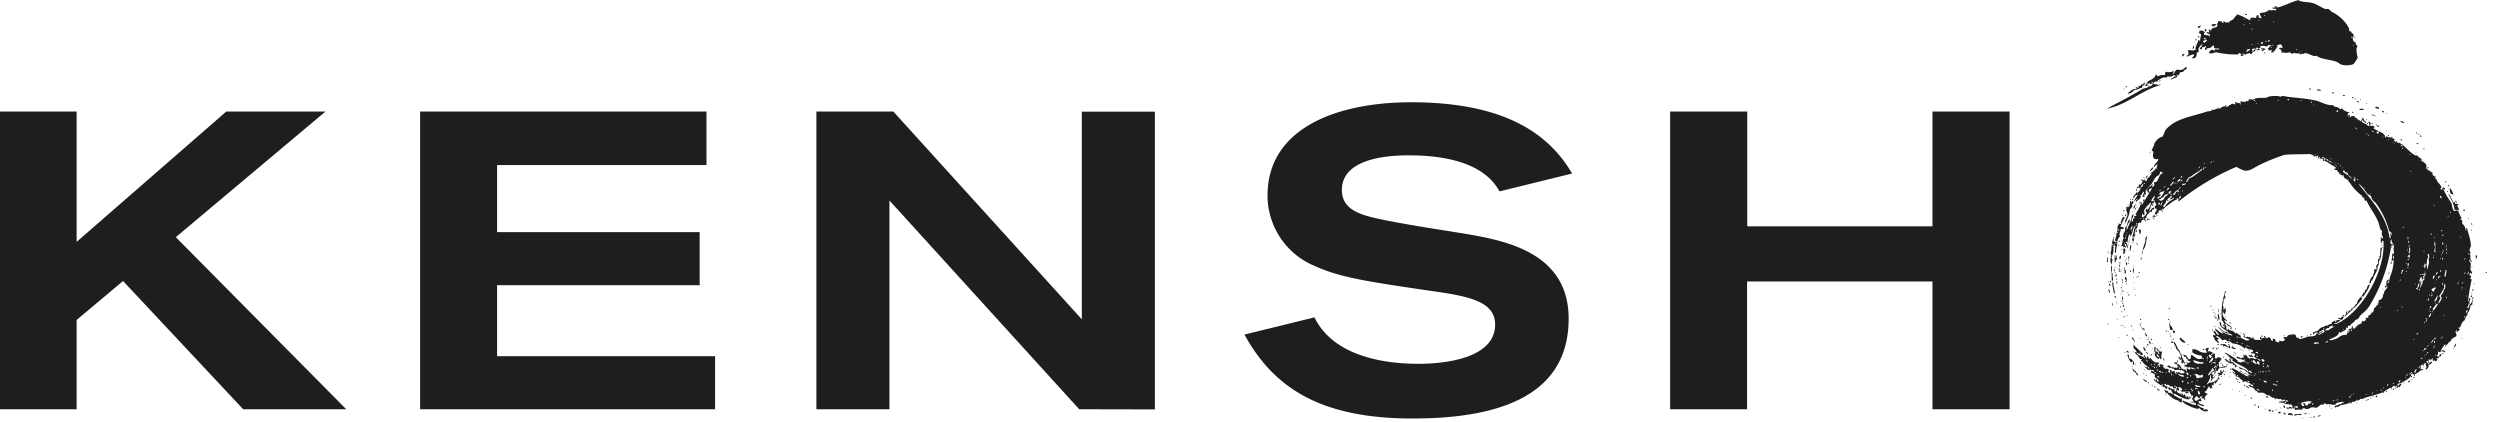<svg xmlns="http://www.w3.org/2000/svg" fill="none" overflow="visible" preserveAspectRatio="none" style="display:block" viewBox="0 0 154 26"><g fill="#1e1e1e" clip-path="url(#a)"><path d="m14.98 25.21-7.4-7.9-2.86 2.4v5.5H0V6.87h4.72v8.03l9.22-8.03h6.11l-9.22 7.74 10.5 10.6zM25.88 25.21V6.87h17.64v3.3h-12.9v4.13H43.1v3.27H30.62v4.37h13.43v3.27zM66.48 25.21 54.79 12.35v12.86h-4.5V6.87h4.74l11.61 12.8V6.88h4.5v18.34zM80.97 19.55c1.13 2.31 4.08 2.86 6.41 2.86.91 0 4.72-.1 4.72-2.42 0-1.5-1.82-1.77-4.16-2.1-3.5-.52-5.36-.78-6.89-1.48a4.7 4.7 0 0 1-2.97-4.37c0-4.08 4.15-5.74 8.85-5.74 5.54 0 8.41 1.8 9.91 4.39l-4.47 1.1c-1.02-1.88-3.65-2.22-5.58-2.22-.88 0-4.13.05-4.13 2.13 0 .94.67 1.33 1.5 1.59 1.34.39 4.72.88 6.09 1.11 2.47.42 6.38 1.15 6.38 5.23 0 5.04-4.83 6.15-9.62 6.15-5.53 0-8.5-1.79-10.35-5.17zM119.04 25.21v-7.87h-11.42v7.87h-4.74V6.87h4.75v7.07h11.41V6.87h4.75v18.34zM137.07 6.54c0 .04.16.03.17.02q.06-.04.08-.09c.15.02.05-.07.21-.08.08 0 .2.14.15-.1.09-.01.08.03.12.09.03-.12.1.02.19-.03v.11c.06-.04 0-.19.05-.22.02 0 .34.1.35-.05.02.08.06.02.13.05-.06-.2.16-.1.26-.1.24-.16.57-.09.84-.12.12-.12.71-.14.86-.06.12-.09.34-.01.48.01.5.05 1.06.1 1.58.2.38.06.82.37 1.19.3q-.02.02.07.1.1.01.2.04c.06.02.14.11.16.12.04 0 .1-.07.13-.05.02.12.3.22.42.24.06.07-.06.04-.06.04-.12.1.08.12.1.15.03.04-.04.1.02.13.05-.12.27-.13.31 0 .07.05.2.08.18.2l.06-.06c.04 0 .05.07.05.08.06.05.05-.1.12-.05-.05.14.16.18.24.23.08.04.13.13.23.12 0-.03-.01-.26-.09-.2 0 .01 0 .12-.05.06s.05-.05.06-.05.01-.15.13-.02c.05.06-.01.14 0 .2.12.02.16-.04.26.07.02.06-.06.04-.06.06.01.07.23.15.3.2-.03.1-.1.03-.16.03q.08.07.13.16l.08-.19c.03.03.21.12.23.14q.06.1.17.16c-.13-.03.02.1.03.13 0-.03 0-.12-.03-.13.04.02.28.11.3.1l.02-.05c.1-.01.15.16.27.18l-.09.03c.01.06.12.05.09.14.14-.18.11 0 .14.03.01 0 .09-.02.13 0 .31.16.67.64.98.77.13-.02.12.01.2.11.13.07.19.11.2.25.1.02.24.16.27.24 0 .06-.03.15.01.22.03.04.37.24.38.26.03.06-.06.03-.05.06.06.04.13.2.22.14.02.04-.07.13.03.18l.05-.01c-.05.2.3.34.28.54l-.08.04.14.12c-.02-.08-.04-.12.04-.16.14-.1.2.25.01.02.1.33.33.64.5.92.08.15.04.52.27.49.08-.01-.08-.1-.08-.1 0-.33-.26-.67-.38-.98l.13.15c.03.15.16.25.15.39.03.03.18-.07.14.1 0 .01.15-.04.2.05.02.05-.08.02-.06.08l.1.21c.01.07-.09.02-.11.02-.04 0 0 .05-.05.07l.14-.02c-.05.13.22.45.17.54 0 0-.08-.04-.08.03.2-.04.1.15.14.25q.19.14.2.4c.1.02 0-.1.02-.11.11-.07.09.1.1.13.08.23.23.73.2.96-.06.22-.13.21 0 .4 0 .03-.08.04-.08.06.1.08.03.26.06.35.02.06.09.09.08.15-.08.02-.06-.08-.12-.1-.14-.06.06.17.06.18.02.05-.03.32-.02.4 0 .06.2.2.05.28.03-.14-.09-.08-.1.01-.03.1.05.05.1.11-.03.1-.12.18.03.2q-.15.63-.22 1.29c0 .03-.02.07.03.07.01-.05.02-.27.1-.2.03.02-.07.2-.06.24 0 .03.06.04.04.1l-.08-.04c.04.07-.1.29-.09.3.1.08.12-.16.15-.2s.08-.05.11-.13c.04-.07.03-.23.1-.17-.06.08-.03.22-.05.3-.16.05-.1.11-.15.26-.03.09-.08.23-.16.26l.03.1c-.12.05-.15.28-.21.36-.14.06-.22.32-.25.41-.03.04-.24-.04-.01.15-.1.04-.2.23-.23.07-.12.05 0 .12 0 .2.02.2-.06.15-.15.2q-.02.05-.06.08c-.06.03-.02-.06-.06-.05.03.06-.17.32-.2.3-.01-.01.02-.07-.03-.06.06.11-.07.16-.12.22-.02.02.01.08-.05.08v-.16c-.12.09-.16.22-.25.33-.04.08-.04.26-.18.13-.04 0 0 .24-.12.25.01.04.12.07.16.07.02-.05 0-.15.1-.16.07.01.03.17-.1.16-.04.13-.04.07-.1.14q-.03.09-.1.16l-.1-.08-.09.08.02-.14-.3.03.06.15c-.02.02-.06.06-.08.04-.01 0 .08-.12-.02-.11s-.09.08-.1.08c.06-.1.1.12.16.1.02 0 .12-.16.2-.15.03.17-.17.17-.2.21s.02.08 0 .12l-.11.15c-.15.05-.02-.1-.02-.14 0-.07-.09-.17-.03-.29-.1.12-.5.22-.45.38.05-.04.07-.14.15-.14q-.03.1-.03.2c0-.03.17-.03.17.02-.08 0-.23.12-.17-.03 0 .15-.28.25-.35.3-.02.04 0 .1-.05.14 0-.21-.2-.23-.19-.05 0 .01.14.06.02.1-.03.01 0-.05-.03-.05-.06-.02-.04.04-.08.08-.1.08-.46.3-.57.34-.07.02-.06-.04-.17.08q-.05.05.01.06c.1.03.1-.16.24-.1l-.13.21c-.1-.11-.06.03-.13.03-.18-.02-.1-.23-.31-.06l-.05.08s-.05-.03-.1 0c-.1.02-.32.2-.42.25.03-.03.09.01.01.05-.02 0-.02-.05-.01-.05-.28.13-.8.24-1.1.34-.08.02-.24.15-.26.04-.03.04-.18.17-.23.13-.01-.01.02-.06-.03-.05 0 .08-.12.1-.19.13s-.14-.04-.12.08c0 .02-.06-.03-.08-.02 0 0 0 .1-.06.05 0-.01.06-.07.02-.08-.2.19-.56.09-.73.3q-.06-.02-.1-.02-.17.12-.08-.05c.05-.06.12-.03.18-.05.08-.06.08-.08.19-.06.03-.01.04-.08.05-.09s.08.05.11-.02c.04-.1-.36.02-.4.02-.06.03-.08.1-.14.12-.14.03-.36-.07-.5-.02-.06 0-.1-.08-.16-.08.04.15-.14.07-.22.1-.3.25-.16.18-.52.16-.16.02-.2.14-.41.1-.01 0-.07-.16-.08.02-.05.02 0-.11-.06-.08s0 .13-.17.12c-.12-.1-.43.14-.35-.14-.05-.06-.09.1-.11.08-.09-.09.05-.3-.2-.27l-.01.05c-.06-.13-.08-.05-.16-.07-.1-.02-.25-.09-.33-.1-.06-.02-.17.05-.17-.07.08.03.07.05.1-.03.01.09.4 0 .25-.08-.13-.02-.18.15-.18-.02-.04-.04-.16 0-.2-.02-.07 0-.17-.1-.16 0-.07.05-.06-.06-.11-.08s-.13.06-.13-.07c-.1.12-.07-.02-.08-.03-.08-.05-.22-.05-.24-.07-.04-.02-.12-.1-.2-.13-.06-.02-.34 0-.35-.02-.01 0-.02-.06-.05-.08-.07-.05-.18-.03-.12-.16-.15.07-.05-.01-.09-.04s-.13-.03-.19-.06-.1-.1-.17-.11l.17-.01c.14.19.25 0 .06-.04-.12.04-.02 0-.1-.09q-.07-.01-.13-.01-.05-.05-.14-.09c-.09-.01-.15.1-.2 0l.06-.06c-.17 0-.2-.2-.36-.22l.05-.1c-.1-.02-.08.01-.08.1-.14-.03-.05-.08-.08-.19-.13.12-.07-.05-.2-.09.03-.13.1.1.17.07 0-.1-.16-.18-.2-.26-.07-.22.7.35.8.35.03.1.12.06.18.07.01.02-.03.09.03.08-.02-.08.05-.21 0-.28-.12-.03-.18-.15-.29-.19-.12-.04-.21 0-.3-.14.02-.03.08 0 .1.01l.37.16c.02.02.11.15.12.08-.03-.26-.86-.48-1.03-.74a2 2 0 0 0-.34-.34c-.02-.01-.1-.03-.05-.07.02-.03.57.32.64.36.06.04.04.13.16.1l-.05.08.28.08-.06-.07c.06.03.25 0 .25-.05 0-.02-.1-.04 0-.12-.07-.03-.07.08-.1.08-.13-.1-.3-.05-.43-.18.05-.11.25.06.3.06.02 0 .11-.08.18-.05l-.09-.18c.05-.02.01.05.04.05s.05-.04.07-.02c.01 0-.01.07.06.05l-.01-.11c.06.07.15.15.15.24.07-.06.06.05.1.06.12-.13.32.03.46 0-.01-.06-.17-.12-.17-.15s.1-.07.03-.17c-.04-.04-.17 0-.2-.04-.08-.12.08-.04.09-.05l.02-.1c-.02-.07-.25-.08-.32-.1-.05-.03-.07-.08-.14-.1-.09-.02.04.11-.05.08q-.31-.29-.75-.32c-.04-.02-.13-.13-.22-.15q-.08.01-.12.01c-.09-.15-.2-.09-.28-.05-.02 0-.29-.33-.4-.26q.05.11.17.13c.02.06-.09.06-.09.1 0 .03.17.2.07.2l-.24-.21q-.02-.09-.03-.14c-.03-.05-.1-.01-.05-.17.33.17-.05-.16.03-.24.16 0 .13.26.3.24.06-.05-.26-.28-.22-.38.12.04.42.38.5.27l-.26-.19c.24.16.53.31.82.35-.06-.14-.23-.1-.36-.15-.2-.06-.36-.22-.53-.35.09-.04.34.26.43.27h.1c.06.01.09.1.17.07-.19-.2-.56-.29-.59-.6 0-.06-.01-.09.06-.07.03.09.06.14.04.24l.2.13v-.13c-.06.05-.18-.1-.05-.08l.03.08c.05-.15-.1-.21-.06-.32l-.08.02a4.5 4.5 0 0 1 .2-1.84c.15.01 0 .1-.01.12-.05.12.02.2.03.26s-.04.1 0 .16c-.19-.05-.1.03-.12.12-.01.11-.08.23 0 .3.01.06-.03.12-.01.18.1-.03.07-.05.1-.14.09.06.04.41-.04.4-.03 0-.02-.1-.1-.07-.04.19.1.35.26.47-.01.12-.1-.05-.14-.03-.07.13.27.33.38.38.04.03.07.2 0 .18-.09-.03 0-.08 0-.1 0-.08-.15-.08-.18-.1-.02 0-.1-.19-.17-.13-.03.02.07.14.07.19.02.09-.05.15.1.22-.02-.2.06-.02.12 0q.2 0 .34.19c.1-.01.09-.07.15.03.13.1.21.06.17.24.18.04.37.26.55.12 0-.04-.43-.17-.39-.2.1-.06.1.04.18.05.06 0 .04-.05.06-.05.04 0 .06.04.09.04.06.02.07-.07.13.07.05-.13.04-.01.06 0 .12.03.02-.1.12-.09-.08.27.32.16.48.2.02-.15-.16.06-.06-.2.05 0 .03.07.07.08.06.02.15-.03.2-.02.02-.05-.04-.02-.05-.04 0-.03 0-.1.04-.07.06.03.06.15.17.14.01 0 .03-.13.17-.03.05.03.04.18.14.19.12-.07-.14-.2.18-.1-.01.19.03.1.18.2.07 0 .07-.12.07-.13.07.05.29.12.36-.1-.3-.02 0-.16.11-.09.01-.18.26-.17.42-.18s.12.16.17.2c.14-.02.1.06.2.08.15 0 .4-.12.55-.15.18-.02.5.02.48-.25-.11-.02-.13.11-.22.11-.03-.18.12-.13.25-.2.1-.04.15-.14.2-.18.12-.07.34-.11.45-.21-.09.2.04.01.1-.02q.08-.01.14-.02c.04-.03 0-.08.02-.11l.19-.1c.08-.02-.03.13.05.09.05-.03.01-.08.06-.11.06-.04.18 0 .2-.03.09-.08-.18-.03-.1-.1.03-.04.12 0 .14 0 .02-.01.1-.16.22-.08-.1.08-.08.24-.22.16-.01 0-.07.13-.13.16l-.07-.09c.07.19-.06.14-.2.17 0 .03.12.04.14.04 1.66-.77 3.04-3.36 2.9-5.12-.15-.04-.06.15-.16.13v-.38l.1.11c.11-.04-.06-.2-.04-.29-.01-.06.02-.16.02-.18-.09-.04-.15-.2-.16-.3-.12-.54-.53-1-.77-1.5-.02-.02-.02-.08-.02-.08-.18.08-.15-.15-.14-.19-.16.07-.1-.03-.15-.1a3 3 0 0 1-.75-.8c-.04-.06-.15-.08-.07-.2-.15.06-.12-.05-.13-.05-.1.04-.2-.13-.18-.23-.12-.01.04.1-.08.08.03-.13-.08-.05-.11-.08s.04-.11-.12-.08c-.03-.02.12-.17-.08-.08.1-.18-.14-.12-.17-.17-.03-.08.03-.08.09-.07.05-.06-.26-.2-.3-.24-.1-.05-.24-.16-.32-.2-.02-.02-.1 0-.17-.03-.03-.03.01-.08 0-.1l-.16-.05v.05l-.08-.03v-.02h.08c-.01-.01-.04-.08-.07-.08-.1-.02 0 .1-.1.08l.03-.17c-.1.04-.17-.03-.2.09-.06-.02-.05-.22-.12-.06-.05-.02-.01-.08-.02-.08l-.2-.05c-.54.02-1.03 0-1.56.05-.58.2-1.21.44-1.75.74-.56.34-.69.28-1.2 0a15 15 0 0 0-3.54 2.12c-.1-.06.1-.17-.16-.18l.05.08c-.13-.04-.66.42-.78.5-.03.03-.12.2-.16.2-.03 0-.06-.08-.15-.04-.15.06.03.14-.08.17l-.06-.05c.05.14-.13.19-.14.07 0-.06.17-.23.11-.28 0-.01-.13 0-.12-.13 0-.04.11-.1.1-.18-.12-.03 0-.18-.13-.13-.04.02-.03.1-.04.1 0 .01-.11-.04-.11.02 0 .01.14.07.08.12-.06.06-.04-.1-.1-.04-.06.05-.05.25-.15.3.04.13.16-.07.18-.1q.06-.02.12-.05c.05.2-.02.1-.07.12-.07.03-.03.1-.05.13-.03.05-.1-.02-.12 0 0 .07-.09.14-.16.19-.06.08-.06.2-.15.28-.03.05.12.04.06.1-.22-.06-.23-.12-.31.13-.02.01-.13-.06-.18.05-.04.08.03.17-.06.2q.02.03 0 .07c0 .01-.23.17-.05.17.02 0 0-.05.01-.06.03-.02.09.07-.01.14-.04-.13-.14-.02-.05.06l-.08.03.11.1h-.1c-.02.04.07 0 .05.06-.03.07-.15-.05-.11.1-.13-.02.04-.33.04-.43-.02-.1.06-.17.1-.26h-.09c-.1.2-.1.5-.27.65-.03.11.03.24-.08.35l-.05.34-.07-.17-.06.14c-.05.01-.01-.06-.04-.06s-.09.04-.1.03v-.1l-.14.05c.12-.17.07-.37.17-.53-.11-.18.05-.34.1-.49-.01-.1-.05-.16.07-.22.06-.1.05-.35.2-.44 0 .1.02.18-.09.24 0 .06-.18.36-.06.38.06-.2.17-.4.24-.6.04-.12 0-.26.14-.34.03.16-.15.3-.1.48.09-.03.06-.15.1-.21.02-.03.08 0 .1-.04 0-.02-.09 0-.06-.08.02-.06.12 0 .14-.06s-.05-.04-.06-.05c.08-.2.33-.5.34-.75l-.14.07c.04-.04.13-.2.14-.07l.06-.02c.02.04-.1.16.02.13l.59-.96c-.04-.09-.16.03-.18.07s.06.14.04.16c-.17.04-.09-.07-.17-.18l-.08.02c-.01.05.05.02.05.03.05.05-.05.05-.05.07-.01.04.04.1.03.16-.03.08-.2-.07-.06.15l-.17.02c0-.01.19-.37.07-.32-.05.06-.2.3-.18.4-.01.01-.25.19-.28.25-.02-.13.04-.14.12-.22-.12 0-.15.12-.23.15 0-.07.2-.32.2-.35-.01-.07-.12 0-.13.02-.04.04-.05.12-.11.15-.06-.15.16-.26.22-.4l.02.08c.1-.07.2-.22.2-.32.1-.06.17-.1.16-.25q-.12.1-.17.25-.05 0-.1.05l-.02-.08-.13.07c.12-.25.21.03.14-.22.03-.06.08 0 .12-.02.05-.01.1-.17.13-.22 0-.03-.12.02-.08-.1.02-.02.16.09.2.06 0-.01-.04-.1.05-.08-.04.04-.03.15.04.13.04-.01.06-.12.08-.16.1-.11.28-.21.25-.4.03-.04.08 0 .1-.02.06-.04.01-.18.14-.07l-.03-.13.12.02c-.04-.1.05-.18.02-.3l-.18.2c-.07-.2.28-.3.24-.52q-.26.1-.32-.16c-.02-.16.1-.3-.07-.33-.03-.05.17-.35.16-.45.1-.19.28-.38.5-.42.02-.01.14-.34.2-.43.62-.72 1.68-.82 2.54-1.12.1-.03.34 0 .3-.14.12.12.29-.1.43-.03 0 0-.05-.08.01-.1.03.2.15 0 .2-.02zc-.01-.09.07-.08.05 0zm3.93-.43c-.01-.01-.1-.02-.09.04.03.08.12-.01.09-.04m.26 0v.03q.03-.02 0-.03m-2.35.05c-.03-.03-.1.03-.06.06.03.03.09-.03.06-.06m1.44 0c-.03-.03-.09.01 0 .06.02 0 0-.05 0-.06m1.4.06c.02-.04-.02-.08-.03-.06-.02.04.02.08.03.06m.67.1q0-.05-.06-.08v.09zm-3.4.06c-.04-.02-.08.02-.06.03.04.02.08-.02.06-.03m-.77.05v.03q.03 0 0-.03m.22 0v.03q.03 0 0-.03m4.09.06-.06-.06q-.01.07.06.06m1.45.4c.04-.03.01-.17-.09-.04q.04.06.09.04m.67.22h-.09l.07.08zm.37.24v.03q.03-.02 0-.03m0 .25v.02q.03-.01 0-.02m.18.37-.16-.13c-.04.04.13.14.16.13m.98.17c.03-.03-.05-.11-.08-.09s.05.11.08.09m-.66-.06v.03q.03-.01 0-.03m.27.2c.03-.04-.01-.1-.06-.02 0 .02.06.01.06.01m.06.07.08.02-.07-.07c-.02 0-.02.05-.01.05m.74-.05v.02zm-.56.1v.03zm.73.09c.03-.04-.01-.08-.02-.06-.02.04.02.08.02.06m.6.05c0-.01-.06-.07-.1-.05 0 0 .06.07.1.05m-.2.06q-.08-.02-.06.05zm.1.08v.02zm.1.08q-.08-.01-.06.02.06.01.05-.02m.12.05c-.03.02.01.04.03.05.02-.01-.02-.03-.03-.05m.1.14v.02q.04 0 0-.02m.38.08c.04-.03-.05-.11-.1-.08 0 .03.08.1.1.08m.06.16q0-.06-.06-.08v.08zm-15.35.27v.03q.03-.02 0-.03m4.6 0v.03q.03-.02 0-.03m11.2.08-.06-.05q-.02.07.06.05m-5.8.03-.06-.06q-.01.08.06.06m-5.68.02v.03q.03 0 0-.03m-.08.03v.03q.03-.02 0-.03m6.28.12-.16-.06c-.03.12.05.05.11.09s-.01.1 0 .12c.05.06.12-.1.05-.15m.3.02v.02q.03 0 0-.02m-.1.09c-.03-.02-.12-.1-.14-.03 0 .03.07 0 .09.04s-.04.08.08.06zm.23-.07c-.04-.02-.08.02-.06.03.04.02.07-.02.06-.03m-6.38.09v.02q.03-.01 0-.02m11.9 0h-.06c.04.08.09.03.06 0m-12.77.1-.06-.05q-.01.08.06.05m7.1-.05c-.01.02.02.1.05.1.08 0 0-.15-.04-.1m-7.33.13q.08-.02.06-.1c-.01-.03-.07.07-.06.1m7.5-.05s-.06-.01-.05.01c.04.08.08.02.05-.01m.25.08-.05-.05q-.01.07.05.05m.09-.03q-.01.05.04.08c.01-.02-.03-.1-.04-.08m-8.2.03c-.04-.02-.07.02-.06.03.04.02.08-.02.06-.03m8.03.1c.02-.03-.02-.06-.03-.04-.02.03.02.07.03.05m-8.27 0v.04q.03-.02 0-.03m8.35.01s-.05-.01-.05.01c.04.08.09.02.05-.01m.28 0c-.04-.02-.07.02-.05.03.04.02.07-.02.05-.03m-.18.05v.03q.03 0 0-.03m-8.52.03c-.03-.03-.08.02-.05.05s.08-.02.05-.05m.28 0q-.05 0-.08.04c.03.01.1-.03.08-.04m.11.03c-.03-.02-.1.04-.08.05s.1-.04.08-.05m8.45.02q-.07 0-.05.03c.04.02.07-.02.05-.03m-8.64.11c.04.04.12-.08.04-.08-.02 0-.06.07-.04.08m-.32-.05-.04.04c0 .03.07-.02.04-.04m13.94 0v.03q.03-.02 0-.03m-14.68.8c.15.05.18-.19.2-.2.29-.08.57-.38.83-.53-.08-.1-.12.03-.18.06-.21.13-.31.19-.52.34-.1.07-.23.07-.2.2l-.07-.02q.01.04 0 .1c-.01.04-.07.02-.06.06m9.98-.55c-.04-.03-.22-.01-.2-.17-.3.12.23.24.28.4l.23.14c-.12-.16-.31-.17-.31-.37m-11.33-.14v.02q.03 0 0-.02m15.23.02c-.03-.02-.07.02-.05.03.04.02.07-.02.05-.03m-15.27.14c-.25-.22-.18 0-.25.12-.23.05-.34.35-.46.54-.03.05-.15.1-.13.2l.2-.19c.03.06-.15.26.02.15.12-.07.06-.18.06-.24s.08-.02.1-.03c.18-.06.2-.53.46-.55m11.86-.06v.03q.03 0 0-.03m-.9.11v.03q.04 0 0-.03m-9.8.14c-.03-.03-.1.05-.08.1.04 0 .11-.08.09-.1m10.56 0v.02q.03 0 0-.02m-11 .03-.17.16c.1 0 .16-.09.17-.16m1.3 0v.02zm9.8.3c-.03-.12.08-.25-.06-.3-.02.04.07.09.06.1-.13.02-.13.14 0 .2m-10.76-.14c-.1-.08-.21.15-.2.16q.14-.03.2-.16m10.95 0-.08-.03q.02.13.08.03m-10.84.02c-.03-.02-.13.06-.11.11 0 .01.15-.07.1-.1m-.5.11c-.01 0-.1 0-.1.04l-.16.2c.07.06.27-.22.25-.24m.1.06h-.05v.08q.06-.03.06-.08m.12.05-.06-.05q-.01.07.06.05m-2.01-.03a.1.1 0 0 0-.08.06h.08zm2.5.03-.2.03.01.1c.06-.04.21-.04.2-.13m12.67 3.19c.11-.1-.08-.22-.14-.26a5 5 0 0 0-.84-1.75c-.39-.28-.13-.39-.44-.5-.15-.11-.4-.59-.59-.63.83 1.05 1.72 1.97 1.9 3.33.13.01-.01-.15.1-.2-.1 0-.1-.1 0-.1zm-13.34-3.1v.02zm-.58.1v-.05l-.16.16zm1-.05v.02zm-2.08.13c0 .01.07-.05.05-.08 0-.01-.07.05-.05.08m2-.03c-.02-.02-.1.06-.08.08s.11-.05.09-.08m11.38.06-.06-.06q-.01.08.06.06m-13.17-.03v.03q.03-.01 0-.03m1 .12c.02-.02.15-.09.06-.12-.11-.04-.05.12-.13.15.05.06.05-.02.07-.03m1.12-.1v.03zm-2.36.09c.02-.04-.02-.07-.03-.06-.02.04.02.08.03.06m1.87.08c.01-.01.08-.09.04-.1-.09.08-.25.13-.27.26-.02.01-.1-.02-.08.04.04.08.13.05.15-.03.06-.15.06-.08.16-.17 0 0 0 .06-.03.08q.06 0 .11-.07c0-.02-.08-.01-.08-.01m-1.06-.03s0-.05-.02-.05c-.03.03-.08.06-.06.1zm1.36.06s.02-.06 0-.06c-.09.04-.03.09 0 .06m-1.32-.03v.03q.03-.01 0-.03m.2 0c-.12.05-.36.07-.32.24l.1-.01c-.04.15-.25.08-.22.26.08.02.05-.05.09-.07.02-.02.06.01.12-.04.05-.07.19-.24.2-.35 0-.01.05.01.04-.03m.33.16s.09-.15.02-.16c-.1.02-.21.22-.02.16m-.8-.08v.03q.04-.01 0-.03m.65.03v.02q.03 0 0-.02m12.5.03q-.06-.01-.05.02c.04.02.07-.02.05-.03m-11.5.02v.03q.03-.01 0-.03m-2.85.08c.02-.04-.02-.07-.03-.05-.02.04.02.07.03.05m1.86-.05c-.04.02-.2.07-.21.09-.05.1-.07.15-.2.16-.02.02.04.1-.12.07-.02.16.18.1.25.05l.12-.19c.02-.02.2-.14.16-.18m.7 0c-.03-.02-.1.04-.08.05s.1-.04.08-.05m-.44.03c-.1-.01-.1-.01-.09.08zm-1.93.05s-.06-.01-.05.01c.04.08.08.02.05-.01m1.79.27c-.03-.02.19-.18.12-.24-.06.08-.45.3-.18.28l-.07.07-.04-.08c-.07.02-.06.12-.1.18-.02.03-.21.24-.11.25.1 0 .13-.12.17-.16.11-.14.2-.2.35-.28.05-.04.14-.08.1-.15q-.1.11-.24.13m-1.15.1c0 .01.1-.03.13.03.07-.03 0-.07.02-.14 0-.06.1-.12.08-.2-.09 0-.25.3-.23.32m1.84-.32c-.03-.03-.19.12-.1.17.03-.03.13-.14.1-.17m16.03 0c-.16-.04-.04.16.03.14-.03-.03-.02-.13-.03-.14m-17.65.3c.03-.04-.01-.07-.02-.05-.02.04.02.07.03.05m.4.27.04-.13c.02-.04.07-.04 0-.08 0 .03-.19.26-.04.21m-.65-.16c-.12.02-.14.21-.27.2.06.06-.12.17-.14.25-.01.06.04.3.02.3h-.1l.02-.06-.06-.02c.02.05-.04.2-.02.22.07.06.31-.2.3-.27-.04-.1-.15-.13.02-.27v.1q.2-.18.24-.45m.56 0c-.15-.03-.14.17-.03.1zm16.9.19c.02-.04-.02-.07-.03-.06-.02.04.02.08.03.06m1.36 0q-.07-.01-.05.05zm0 .21-.05-.05q-.01.08.05.05m-18.09-.02c-.03-.03-.11.05-.08.08s.1-.05.08-.08m17.73.16h-.03v.1h.03zm-18.54.03q-.08-.02-.05.05zm-.6.21v.03q.03 0 0-.03m19.5 0v.03zm-.5.03c-.03-.03-.09.01-.01.05.02 0 .01-.05.01-.05m-18.79.24q.12-.05.01-.13zm19.48-.13v.02zm-19.65.05c-.04-.02-.07.02-.05.03.04.02.07-.02.05-.03m18.08.14v.02q.03 0 0-.02m-18.3.16c-.03-.03-.09.02-.06.05s.1-.02.06-.05m-.03.1c-.03-.02-.08.03-.05.06s.08-.02.05-.05m-.22.11c.02-.14-.2.07-.14.17.12.03.03-.18.14-.17m16.67 0c-.03-.03-.09.02-.01.06.02 0 .01-.05.01-.05m3.22.06v.03q.03-.01 0-.03m.3.08v.03q.04-.01 0-.03m-1.15.05c-.03-.02-.08.03-.05.06s.08-.03.05-.06m-19.1.09-.05-.06q-.02.07.05.06m-.3.1c.02-.03-.02-.07-.03-.05-.02.04.02.07.03.05m18.76.03c-.03-.03-.09.03-.06.05.04.03.1-.02.06-.05m-18.8.1v-.07q-.05.02-.05.08zm.06.66c.02-.1.24-.74.16-.73-.11 0-.15.42-.16.51 0 .02-.07-.1-.1-.01-.03.06.06.03.07.04.03.03-.03.17.03.19m19.47-.62c-.02-.02-.03-.1-.05-.09-.06.03-.02.1.05.09m1.08.02h-.02v.11h.02zm-20.71.16q.08-.04.05-.13c-.01-.03-.07.1-.05.13m17.42.03c.09-.02.03-.1.03-.16h-.03zm1.68-.08c.01-.11-.04-.11-.03 0zm.43 0v.03q.03-.02 0-.03m-3.01.03v.02zm-.4 2.92c-.03-.1-.03-.4.13-.4q.02.11-.08.17c.09.22.14-.29.17-.35q.2-.47.22-1c-.22.06-.1-.1-.1-.16.01-.05-.01-.23.02-.26 0 0 .1.04.1-.02.01-.07-.07-.3 0-.4 0-.1-.17-.31-.16-.45-.1 0-.04.29-.03.3.01 0 .16-.1.08.13l-.05-.1a10 10 0 0 1-1.36 3.78c-.22.33-.34.35-.58.6-.1.2-.1.17-.3.27-.04.1-.15.17-.23.22-.05.05-.01.14-.11.07l.02.05c-.15-.01-.12.01-.12.14l-.1-.05c.03.22-.25.24-.39.35-.01 0 0-.1-.06-.06-.01.27-.38.35-.59.46.05.14.4-.06.5-.07a.8.8 0 0 1 .59-.22c-.04-.22.07-.07.1-.15.04-.07-.07-.03-.07-.04-.05-.05.04-.06.05-.08q.01-.05.03-.08c.03-.02.14 0 .16-.04.02-.02 0-.1.05-.13.08-.01.01.1.04.13.13 0 .05.07.11.06-.06-.14.06-.1.1-.14-.03-.14.3-.15.38-.39.03-.02.04.04.06.04.07-.03.27-.12.07-.16.14.01.08-.13.23-.05-.04-.23.1-.16.13-.2 0-.14.14-.05.06-.2.05-.02.02.1.09.05.04-.04.06-.23.09-.27.01-.02.11-.05.13-.1-.16-.05.08-.06.08-.07.05-.04-.04-.07-.05-.1.17.01.08-.02.1-.11.02-.19.07-.1.1-.11.05-.02.03-.11.1-.05 0-.1.16-.23.03-.26.15-.06.09-.14.13-.23 0-.03.31-.3.12-.32.05.04-.04.12-.08.08-.04-.05.04-.13.08-.08m2.94-2.84v.03q.03-.02 0-.03m-1.54.19q.02-.1-.06-.14c-.01.04.04.17.06.14m1.61.19c.01-.01.02-.27-.05-.27 0 .01-.02.36.05.27m-19.1-.17c.02 0-.04-.07-.08-.05-.01.01.05.07.09.05m19.58-.05h-.06q-.01.08.04.14c.04-.02.03-.13.02-.14m.54 0v.03q.03-.01 0-.03m-20.06.1c-.18-.05-.08.07-.04.17 0-.03.05-.15.04-.16m19.74.09c.02-.04-.02-.07-.03-.05-.02.03.02.07.03.05m-19.9-.03v.03q.04 0 0-.03m17.61 0h-.05v.08h.05zm2.26.14c.02-.11-.04-.11-.02 0zm-.67.08v-.14h-.02c0 .08-.08.16.02.14m-1.68-.1v.02q.03-.01 0-.03m.12.37c-.02-.1.06-.29-.05-.35-.03.11.07.3-.09.3zm2.26-.16q.01-.1-.05-.14c0 .05-.01.12.05.14m-2.4-.06q.01-.06-.02-.05-.01.07.02.05m1.3-.02v.02q.03 0 0-.02m.4.19-.01-.2c-.07.03-.09.2.01.2m-1.67-.14q-.08-.01-.05.05zm2.18.08-.02-.08q-.05.03-.04.08zm-1.2.03c.02-.04-.02-.07-.03-.06-.02.04.02.08.03.06m1.17.1-.02-.1q-.09.07.02.1m.25 0q0-.06-.06-.07v.08zm1.34.06c.01-.11-.04-.11-.03 0zm-2.8-.05v.02zm.05 0v.02q.03 0 0-.02m-.88.02-.16.15c.05.06.1-.03.08.1.1.02.03-.18.08-.25m1.17 0c-.15.01-.05.15-.05.23 0 .05-.05.04-.06.06l-.04.33c-.02.1.05.22.01.33q.06-.01.06-.1c.03-.12.13-.41.04-.5.1-.14.03-.2.04-.35m.76.08c.02-.03-.02-.07-.03-.05-.02.04.02.07.03.05m-2.93.22c0-.07.03-.18-.06-.22.04.06-.04.24.06.22m2.5-.19q-.07-.02-.05.06zm.72 0v.03q.03-.01 0-.03m-.8.16q.1-.02.02-.08zm1.58-.08v.03q.03 0 0-.03m-1.1.11c.02-.04-.02-.07-.03-.05-.02.03.02.07.03.05m.14-.05c-.03-.03-.09.02-.06.05s.09-.02.06-.05m1.07.02v.03q.03 0 0-.03m.3 0c-.08 0-.06.02-.06.08h.03zm-3.5.03h-.05v.08h.06zm2.1.08c.02-.04-.02-.07-.03-.05-.02.04.02.07.03.05m-3.01-.02q-.07-.01-.06.02c.04.02.08-.02.06-.02m.9.08v.02q.03-.01 0-.02m-.1.13c-.03-.02-.07.02-.05.03.04.02.08-.02.06-.03m.1.16s.03-.16-.02-.16-.06.23.01.16m1.02.17c.01-.09.11-.3-.03-.3 0 .08-.05.24.03.3m1.88-.2v.03q.03 0 0-.02m-1.96.03q-.07-.02-.06.06zm1.1.03v.03q.03-.02 0-.03m.87 0v.03zm-2.92.03h-.05l.02.08h.03zm3.78 0v.02q.03 0 0-.02m-4.09.26c.02-.05-.06-.1-.08-.07 0 0-.03.2-.06.24.11.03.04-.17.14-.17m2.65-.07c-.06 0-.04-.01-.05.04s-.07.35-.06.36h.09c-.04-.12.06-.26.02-.4m-1.28.34-.03-.32-.03.27-.04-.05c-.04.1-.11-.01-.12 0-.08.07.13.08.14.08.05.05-.06.05-.06.07-.02.09.1.18-.11.2l.05-.13c-.17-.04-.09.1-.19.17.02.12.05 0 .08-.01l-.02.19.1-.16-.13.48.12-.17c-.02-.07.07-.14.07-.14 0-.07-.05-.2.08-.18.04-.03-.02-.3.08-.3m.98-.32h-.06v.11q.07-.03.06-.1m-2.12.08c.03-.03-.01-.08-.06 0zm3.73.17c.1-.05.08-.1.06-.2zm-1.95 0c.04.04.15-.1.11-.17-.03.01-.13.15-.1.17m1.81-.11c-.03-.03-.08.02-.05.05s.09-.02.05-.05m-2.74.03v.02q.03-.01 0-.02m.01.1c.02-.03-.02-.07-.03-.05-.02.04.02.07.03.05m-.93-.02v.02q.03 0 0-.02m.86.05v.03q.03-.02 0-.03m.9 0c-.1 0-.1.18-.1.24a.2.2 0 0 0 .1-.24m.08 0v.03q.03-.02 0-.03m.3.05q-.18-.02-.15.14c.09.02.04-.04.07-.08.03-.03.08-.01.07-.06m-2.45.27-.02-.08q-.05.04-.04.08zm2.23-.02c.02-.04-.02-.07-.03-.06-.02.04.02.08.03.06m.32-.03v.03q.03-.02 0-.03m-.45.05v.03q.03 0 0-.03m.53.03v.03q.03-.02 0-.03m-1.46.08c.02-.03-.02-.07-.03-.05-.02.04.02.07.03.05m2.41-.05-.04.04c0 .03.07-.02.04-.04m-1.42.05v.03q.03 0 0-.03m1.69 0h-.06v.08q.06-.01.06-.08m-.28.03h-.06v.08q.06-.01.06-.08m-2.62.32c.02.26.25-.21.19-.3-.13.04-.04.38-.2.3m1.67-.3h-.06v.09h.06zm-1.67.09q0-.07-.03-.06-.01.07.03.06m1.18-.06v.03q.03 0 0-.03m-2.93.03v.03q.03-.02 0-.03m3.56 0c-.12-.01-.06.17-.07.22-.06.13-.2.36-.3.5-.01.08.08.1.08.13s-.16.26-.13.34c.09-.04.2-.28.2-.36q-.05-.05-.06-.1c.07-.16.2-.2.18-.38.13-.04.09-.24.1-.35m-.6.3c.01-.01-.02-.11-.03-.14-.03.1-.18.11-.2.14-.06.07.08.19.13.15.04-.05.02-.15.1-.16m1.66-.11c-.04-.02-.08.02-.06.03.04.02.08-.02.06-.03m-4 .1v.04zm1.26.06c.03-.04-.01-.07-.02-.05-.02.04.02.07.02.05m.06.06q.07-.03.06-.11-.08.03-.06.1m2.68-.06-.06-.05q-.01.07.06.05m-2.02.2V18zm.12.05c.02-.04-.02-.08-.03-.06-.02.04.02.07.03.06m-.11.13c.01-.11-.04-.11-.03 0zm.08.05q.09-.04.09-.13-.1.04-.09.13m-1.24-.1v.02q.03 0 0-.02m1.66.02c-.06.03-.22.36-.25.4.2-.04.2-.24.25-.4m-.63.03v.03q.03-.02 0-.03m2.42.05c.02-.03-.02-.07-.03-.05-.02.04.02.07.03.05m-4.42-.02v.02q.03 0 0-.02m3.16.13.03-.1q-.07.01-.06.1zm-13.63.11v-.1H137c-.01.05-.05.08.03.1m12.52.05c.02.03.1-.12.08-.16-.05 0-.1.14-.08.16m-.24-.08v.03q.03 0 0-.03m.8.06v.02q.04 0 0-.02m1.54.08v.03q.03-.02 0-.03m-1.6.1.01-.07c-.04.02-.07.08-.01.08m-3.28-.05v.03q.03 0 0-.03m3.1.03v.03q.03-.02 0-.03m.32.03c-.12-.03-.26.23-.32.3-.07.36.28-.23.32-.3m-2.2.24-.02-.08q-.08.05.01.08m1.78-.08c-.05-.06-.14.14-.04.1.03 0 .06-.08.04-.1m-3.12.08c.02-.04-.02-.07-.03-.05-.02.03.02.07.03.05m.37-.03v.03q.03 0 0-.03m2.66.14c-.07-.02-.03.02-.08.07h.01zm-2 .1c0 .02.07-.04.05-.07 0-.02-.07.04-.05.08m4.35-.07c-.11 0-.12.1-.11.18.04 0 .12-.17.1-.18m-2.29.1c.03-.03-.01-.08-.06-.01 0 .02.06.02.06.01m-12.74.08c.01-.01-.04-.14-.06-.1v.1zm12.88-.05c.03-.03-.01-.09-.05-.01 0 .02.05.01.05.01m-.26.03v.02zm.06.27c.02-.01.16-.23.07-.25 0 .07-.23.25-.06.25m2.11-.25v.03q.03 0 0-.03m-1.2.06v.03q.03-.02 0-.03m.78.03v.02q.03-.01 0-.02m-.8.1c.03-.03-.01-.07-.02-.05-.02.04.02.07.03.05m1.26.03c-.03-.03-.08.03-.05.05s.08-.02.05-.05m-2.3.05v.03q.03 0 0-.03m-.1.06c-.04.04.09.11.09.04 0-.02-.07-.06-.09-.04m.06.13c-.03-.03-.09.03-.06.06s.09-.03.06-.06m-.11.17-.01-.08q-.08.04 0 .08m-5.65 0v.02q.03-.01 0-.02m1.75.05c.03-.03-.02-.09-.06-.01 0 .02.05.01.06.01m-1.76.14-.01-.06c-.05.06-.15.04-.19.07s0 .13-.16.1l-.14.14h.21q.19-.15.4-.23h-.17c0-.05.05-.02.06-.02m1.56-.03c-.04-.02-.07.02-.05.02q.06.01.05-.02m4.06.05v.03q.03-.02 0-.03m-6.15.11c-.03-.03-.09.02-.06.05s.09-.02.06-.05m1.2.05q-.07-.02-.06.06zm-1.56.36.38-.2-.05-.12c-.02-.02-.44.16-.26.18.07-.01.12-.13.2-.07-.03.06-.35.16-.27.2m2.06-.33h-.06v.1c.02.04.07-.08.06-.1m-.14.03c-.03-.03-.14.06-.04.1.02 0 .05-.1.04-.1m6.6.05c.04-.03 0-.08-.05-.01 0 .02.06.01.06.01m-8.58.11c-.03-.03-.09.02-.06.05s.1-.02.06-.05m6.19.03c-.03-.03-.1.05-.11.08.05.02.14-.05.11-.08m1.58.05v.03zm-13.51.06q-.07-.01-.06.02.07.01.06-.02m7.62.02v.03q.03 0 0-.03m-6.81.08c-.03-.03-.09.03-.06.06s.09-.03.06-.06m12.63.06c.03-.03-.02-.09-.06-.02 0 .03.05.02.06.02m-12.52-.03c-.03-.03-.1.01-.02.05.03 0 .02-.05.02-.05m12.1.05h-.09v.09c.07.01.06-.03.09-.09m.33 0q-.07 0-.05.03c.04.02.07-.02.05-.03m-12.99.09-.11-.03q.02.07.11.05zm11.35.02-.06-.05q-.01.08.06.05m1.17 0c-.05-.04-.16.17-.14.22.03-.02.15-.2.14-.22m-6.5.06-.16.1c.05.1.19-.08.16-.1m6.58.02h-.05v.14c.05 0 .07-.12.05-.14m-12.15.06c-.03-.03-.09.02-.06.05s.09-.02.06-.05m5.01.1c.02-.12-.4-.08-.3.03 0 .01.24-.06.3-.02m-4.7.03c.01-.03-.05-.1-.06-.08-.02.04.04.1.05.08m-.55-.05v.03q.03-.02 0-.03m12.11.03q-.07-.01-.05.02.07.01.05-.02m-.2.19c.02.01.1-.08.08-.11q-.07.04-.07.1m-11.06-.09-.08.02q.03.05.08.04zm11.57 0q-.08-.01-.06.06zm-11.46.06c-.03-.03-.09.01-.01.05.02 0 .01-.05.01-.05m11.4.03c-.03-.03-.08.02-.05.05s.08-.03.05-.05m-.5.1h-.14v.11c.01-.02.2-.07.14-.1m-.16.11c-.04-.02-.08.02-.06.03.04.02.07-.02.06-.03m.37 0v.03q.03-.02 0-.03m-10.72.16.17.04c-.03-.02-.03-.1-.07-.11-.02 0-.13.01-.1.07m10.62-.05c-.03-.03-.08.02-.05.05s.08-.02.05-.05m-.16.16q.09 0 .08-.08zm.64.06c.02-.04-.02-.08-.03-.06-.02.04.02.07.03.06m-11.04.08c.02.02.12-.05.04-.08-.06-.02-.05.07-.04.08m10.37-.08q-.07-.01-.06.02.07.01.06-.02m.01.1v.03q.03 0 0-.03m-.18.11c.03-.03-.05-.1-.08-.08s.05.1.08.08m.64-.03c.03-.03 0-.08-.05 0zm.3.03q.03-.06-.05-.08v.08zm-11.08 0s-.05-.15-.02 0c.06.01.16.15.2.07q-.07-.07-.18-.08m-1.57-.03s-.06 0-.05.02c.05.14.11.04.05-.02m1.98.2c.03-.15-.06-.13-.17-.17q-.01.19.17.16m10.29-.09-.02-.08q-.04.03-.04.08zm-10.8.2c-.02-.03-.05-.22-.19-.2-.03.2 0 .13.12.2.06.11.12 0 .16 0 .02 0 .01.11.14.07-.04-.08 0-.23-.15-.18-.06.01.01.18-.07.1m.68-.16v.03q.03-.02 0-.03m-.93.03c-.03-.03-.1 0-.02.05.03 0 .02-.05.02-.05m-.34.08a.1.1 0 0 0-.08-.06v.06zm.11 0h-.05v.08h.05zm.95.05c-.03-.03-.08.03-.05.06s.08-.03.05-.06m-.62.06v.02zm.93.21c0-.06-.03-.17-.11-.16-.02.02.07.15.11.16m-.3-.1c-.04-.04-.1.02-.06.05.03.03.08-.03.05-.06m0 .08v.02q.04-.01 0-.02m.19 0q-.07-.01-.06.02c.04.02.08-.02.06-.02m9.23.13c-.05-.04-.22.19-.1.24zm-10.15.24c.04-.03-.16-.22-.22-.12l.07.07c.05-.03.1.1.15.05m1.08-.16h-.05q-.01.07.04.1zm-.52.08s0-.05-.02-.05c-.07.04-.02.08.02.05m.33 0s.01-.05-.01-.05c-.08.04-.02.08.01.05m-.17-.02h-.08v.05h.08zm-.25.02q-.08-.01-.05.06zm9.34.08s-.07 0-.1.03l.02.08zc.1.01.05-.1 0-.06zm.18 0v.03q.03 0 0-.03m-9.84.03V23q.03-.02 0-.03m.1.08c.02-.04-.02-.07-.03-.05-.02.04.02.07.03.05m9.31.08q.07-.03.06-.1c-.02-.03-.07.07-.06.1m-9.67-.02a.1.1 0 0 0-.09-.06v.06zm.1.02-.05-.05q-.02.08.06.05m.12.03c.01.01.07-.05.06-.08-.01-.01-.08.05-.06.08m9.4 0q0-.07-.03-.05c-.02.03.02.07.03.05m-.03.1-.06-.05q-.02.08.06.06m-10 0v.03q.03 0 0-.02m9.68 0v.03zm-8.66.12c.02-.04-.02-.08-.03-.06-.02.04.02.07.03.06m-.9 0v.02zm9.54.02c-.04-.04-.1.1-.14.1.07.12.15-.09.14-.1m-8.22.14a.2.2 0 0 0-.22-.11c0 .09.15.13.22.1m.1-.11v.03zm.1 0v.03q.03-.02 0-.03m-1.4.03c-.05.04.11.12.11.04 0-.03-.1-.06-.11-.04m1.87 0-.11.01q.04.06.1.04zm-.57.1v.03zm.16 0v.03q.03-.01 0-.02m7.46.09q.07-.01.11-.07c-.03-.02-.12.05-.1.07m-8.53 0c.02-.04-.02-.08-.03-.06-.02.04.02.07.03.06m1.23-.03c-.03-.03-.09.02-.06.05s.09-.02.06-.05m.02.03c-.03.1.2.08.2.04zm6.95.08c.04.04.12-.08.04-.08-.02 0-.06.06-.04.08m.26-.06v.03q.03 0 0-.03m-.33.08v.03q.03 0 0-.03m.68 0c-.03-.03-.09.03-.06.06s.09-.03.06-.06m-.8.11c-.05-.02-.08.02-.06.03.03.02.07-.02.05-.03m-.19.03v.03q.03-.02 0-.03m-7.49.1-.14-.05c-.07.07.25.15.14.06m.84.06-.01-.1q-.06.03-.04.1zm6.75-.05-.11-.03v.05h.1zm-.3 0q-.08-.01-.06.02.06.01.05-.02m-.29.16c-.03-.03-.08.02-.05.05s.08-.02.05-.05m-1.17.1c.02-.03-.02-.06-.03-.05-.02.04.02.08.03.06m.81.03c.02-.03-.02-.07-.03-.05-.02.04.02.07.03.05m-.95.03c.02-.04-.02-.07-.03-.05-.02.04.02.07.03.05m-.16.1c.06.07.25-.03 0-.04zm-1.82.12c-.04-.02-.07.02-.05.02q.07.01.05-.02m1.15.02a.1.1 0 0 0-.09.06h.09zm-3.1.06c-.07 0-.15 0-.14.08h.14zm2.87 0c-.01-.02-.14.04-.1.05h.1zm1.02 0v.03q.03-.02 0-.03m-2.41.08c-.17-.06-.42.01-.6.06-.03 0-.05-.03-.04.03 0 .09.04.21.15.18s-.06-.1-.04-.16c.2-.06.1.13.2.13.2 0 .01-.2.23-.1.08-.06-.05-.16.09-.09.02 0 .01-.05 0-.05m1.18-.03v.03q.03 0 0-.03m-.36.03v.03q.03-.02 0-.03m-2.38.03h-.11c-.04.01.1.07.1.05zm1.59.16c.03.03.1-.05.08-.1-.04 0-.1.08-.08.1m-.78-.08q-.08-.01-.06.05zm-.09.16-.25.04.22.1zm.22.22q.01-.07-.02-.06-.02.07.03.06M130.9 13.4c-.14.14-.15.38-.28.52-.03.08.23.03.2.16-.01.05-.16.03-.2.02.06.2-.14.25-.03.43-.02.09-.2.22-.13.35-.01.01-.07-.04-.09-.03-.05.05.06.06.06.07 0 .12-.06.36-.08.5-.01.06.05.12-.06.16-.05-.1.08-.48-.04-.48l-.13.1h.09c.02.04-.1.22.03.24-.12.03-.06.1-.07.15-.02.07-.12.27-.1.33.13.03-.02.27.01.4-.12-.17-.08-.47-.01-.64-.13-.03-.01-.22-.01-.28q0-.16.03-.33c.26.14.01-.06.01-.07 0-.04.06-.36.13-.28l-.05.16c.1-.06.07.03.1.03.12 0 .01-.09.01-.12.02-.15.12-.3.07-.42.03-.04.2-.03.04-.1.05-.1.03-.27.06-.37 0-.03.1-.01.03-.13.1 0 .15.08.2-.04-.15-.05-.03-.06-.02-.07-.02-.07.08-.25.11-.29zm-.34.67v.03zm-.02.14c.03-.03-.05-.13-.08-.04-.02.05.07.04.08.04m-.07.3v.02q.03 0 0-.03m-.1.45h-.05v.08h.05zm-.1.11c.01-.04-.03-.07-.03-.05-.03.03.01.07.02.05m14.3 4.27s.03-.13.05-.16c-.11-.02-.13.24-.06.16-.03.03-.2.17-.1.16.4-.35.78-.69 1.08-1.12l-.08-.03.05-.12c.07 0 .01.12.07.06.12-.16.4-.56.4-.76-.16.03-.17.3-.2.32-.1-.02-.1.11-.1.2-.12-.07-.06 0-.12.08-.1.2-.4.38-.35.61-.12-.05-.07.02-.13.1q-.11.07-.1.18h-.08c-.01-.01.05-.07.01-.09-.06.1-.07.27-.23.2.03.13-.04.14-.12.21m2.09-4.05-.03.56-.06-.08c-.05.07.09.14.06.16-.18-.02-.13.25-.11.36l-.09-.03c.06.09-.05.12-.05.17s.11.12 0 .17l-.09-.02c-.02.04-.01.33-.1.34q.02.05.02.1c-.11 0-.2.27-.23.35-.02.1.09.12.09.04 0-.15.06-.09.08-.14l.07-.15c.07-.18.33-.57.25-.72.13 0 .07-.28.1-.33.2-.18.08-.54.2-.76zm-15.34-2.9c-.03.01-.08-.01-.08.02l-.05.32q-.04.02-.1.04c-.2.2 0 .27-.02.48 0 .12-.18.3-.14.47.09.01.04-.03.06-.06.1-.24.22-.45.22-.71.04-.12.27-.2.11-.37.13.03.16-.15.07-.18-.07-.04 0 .11-.1.08zm1.84 9.53c-.01.06.03.25-.04.22-.06-.03-.04-.23-.11-.03-.09.03-.26-.2-.26-.23.07-.07.04-.1.02-.17.02-.02.14.08.16-.03.06.03 0 .22.12.1-.11-.1.03-.14-.16-.19l-.03-.13c.03-.04.1.13.15.12.05.1.08.11.18.07.02.1 0 .13-.03.22 0 0-.07.05 0 .05m-.01-.16v.03q.03-.02 0-.03m-.13.24c.03-.02-.09-.18-.14-.18-.01.1.02.2.14.18m.14-.08.03-.01-.03-.04zm-1.5-.19c-.05-.1-.11-.22-.21-.26 0-.02 0-.2-.04-.25l.6.57c.03.23-.24-.01-.35-.06.03.23.37.17.46.36.1-.25.09 0 .14 0l.05-.14c.06.02.06.16.07.16.03.03.09-.05.1-.05s.15.18.19.2l.12.07c.14.04.24-.06.23.13l-.07-.05c-.06.15.13 0 .05.19h.1c-.05-.07-.05-.08-.02-.16.08.03.27.03.21.13 0 0-.06 0-.04.04.05.01.13.12.14.12s.17-.02.22.03c.02.04-.1.24.11.19l-.06-.16q.15 0 .14.13c.08-.06.19-.1.2.03l-.09.08c.09-.09.1 0 .17 0 .07-.02.06-.1.13-.1.22.06.11.15.4.03-.08-.07-.13-.18-.26-.13-.08-.06-.3-.03-.37-.02-.06-.17-.41-.09-.46-.26.16-.08.25.1.27.1.04.01.08-.06.1-.05-.01.13.18 0 .23.1.06 0 .03-.18.02-.22q-.02-.06.04-.04c.12.02.22.2.24.32.12-.1.06-.01.1.02.12 0 .14-.05.15.09.08.09.05-.18.05-.19.12.07.26.19.23-.05-.02-.02-.18.03-.2.02-.04 0-.03-.08-.1-.08 0 0-.07.17-.05-.03l-.02-.05.17-.03c.03-.04-.06-.15-.06-.16.06-.05.07.1.13.08l.15-.1-.19-.06s.02-.05 0-.07c-.05-.05-.12-.02-.09-.17-.14.05-.15-.04-.18-.16.04.06.17.08.2.11.04.03.14.34.25.16.04-.07-.02-.17.06-.22.16.08.27.23.45.26.09.01.2-.07.31.01.02-.09-.06-.04-.1-.08-.02-.04-.02-.12-.06-.15a1 1 0 0 1-.54-.19c-.05-.06.03-.13-.02-.2.38-.04.43.28.92.21l-.11-.2c0-.04.13-.1.18-.1.08.02-.06.19-.02.25.11-.08.1-.03.2.01.04.03.13 0 .08.1 0 0-.14.05-.08.1.03.03.2-.22.22-.06.03.18-.02.43.21.15l.04.08.09-.06v.09c.14-.1.05.08 0 .16 0 .02-.06.02-.08.08-.03.1.03.2 0 .3.06.09.5-.21.5.02-.05.01-.02-.05-.05-.05-.08-.02-.06.05-.08.05-.12 0-.07-.01-.2.02-.08.02-.17 0-.22.1-.02.03 0 .1-.01.1l-.17-.03c.07.12-.08.41-.04.1 0-.15-.05-.02-.09 0s-.1.03-.1.04c.03.2.15.03.12.17 0 .01-.1.01-.04.07.08.1.06-.05.12-.04 0 .1-.12.14-.16.19q-.04.07-.03.1c-.01 0-.07 0-.06-.05.05-.09.07-.08 0-.17 0-.05.05-.1-.05-.14.05.22-.08.4-.2.57.1.02.08-.07.17-.1.27 0 .4-.1.57-.3.14.02-.03.1-.04.11l-.08.15c-.03.05-.1.01-.05.14-.03-.01-.07-.11-.08-.1-.12.04-.03.17-.04.18l-.12-.05c-.06.1.12.26-.05.19l-.01.08-.12-.16c-.05 0-.16.27-.19.29s-.11-.02-.07.07c0 .02.1.04.08.1l.03-.06c.14.07-.03.08-.05.19-.13.03-.02.23-.03.24-.06.06-.07-.08-.09-.1-.03-.02-.12.04-.14-.02-.03-.08.1-.07.06-.12 0 0-.12.05-.17.03.03.18.26.34-.08.27 0 .3.38.15.33.32l-.2-.04c-.01 0-.22-.14-.22-.05l.24.17c.09.05.25.01.13.14.17 0 .25-.1.32.1-.08-.04-.15.02-.25 0l-.2-.1c-.04-.03-.08-.13-.1-.11-.03.2-1-.26-1.03-.4s.1 0 .14 0c.24.06.42.22.68.21.07-.13-.22-.18-.32-.14-.03-.1.17-.02.17-.06 0-.1-.08-.13-.08-.14-.02-.09.1-.15.03-.25-.04-.02-.03.1-.09.05q.02-.03.01-.08c-.18-.13.01-.23-.29-.2l.12.06c0 .08-.19.04-.2.03-.06-.06.07-.04.06-.08-.12-.03-.32.06-.37-.1l.11.02c0-.13-.12-.22-.25-.2l.06.13-.03.1-.1-.06c-.03.17.13.2.27.25l-.03.05h.08l-.05-.08c.15-.02.06.07.12.13.1-.16.15-.05.1.08l.08-.08.03.14c.05 0 .02-.04.03-.07.04-.15.1.1.11.12.11-.04 0-.06 0-.13l.11.02c.01.4-.86-.13-1.01-.21-.1.05 0 .12.06.16l.3.16c.04 0 .1-.03.1-.03v.25c-.13.02-.19-.09-.25-.12-.26-.04-.44-.25-.63-.4l.01-.08c-.03 0-.05.07-.08.04a.5.5 0 0 1-.14-.25c.06.1.18.08.25.15.03.14.04.06.16.08.06.03.05.08.08.1q.06-.02.04-.08c-.02-.07-.11-.13-.09-.23-.06-.01-.06.08-.12.03q-.09-.07-.04-.19l.11.1c.06-.02.22.1.25.04v.13c.22.05.02-.17.2-.23l-.23-.12c-.02.12.26.02.03.22.04-.07-.06-.05-.08-.06 0-.14-.14-.12-.2-.1-.01-.08-.13-.13-.22-.09-.02-.01-.03-.15-.14-.04l.13.15.04-.08q.05.09.02.19-.16.02-.14-.14c-.05 0 0 .08-.06.06-.19-.15-.4-.24-.56-.4-.18-.18.02-.12.08.02 0-.05-.02-.2.06-.08.04.06-.11.16.12.07-.03-.07-.13-.1-.1-.18-.01 0-.07.04-.09.03l-.08-.13c-.01-.05.03-.09 0-.13-.05-.06-.19-.1-.26-.07 0-.04.04-.01.06-.03 0 0-.06-.13.01-.13.01 0 .1.1.16.04-.05-.12-.19-.06-.2-.07l-.01-.05c-.19.14-.23-.07-.4-.15.02-.06.22.1.21 0-.1-.1-.31-.22-.33-.36-.01-.01-.17.1-.03-.1-.02-.05-.08 0-.1-.02-.04-.03-.12-.18-.16-.23-.04-.04-.37-.28-.04-.17m.2.06c.01-.04-.03-.07-.04-.06-.02.04.02.08.03.06m4.33.09c-.2-.09-.06.2.02.18.12-.07.06-.12-.02-.18m-.19.26.03-.19c-.05 0-.09.18-.03.19m.33.07c.01-.03.08-.18 0-.18-.02 0-.16.2-.18.24-.01.02-.06.02-.03.09.13 0 .01-.14.16-.06 0-.02 0-.08.05-.09m-3.98.06-.16-.16c.06.06.05.2.16.16m3.66-.05c.02-.04-.02-.07-.03-.05-.02.03.02.07.03.05m-.23.16c-.04-.1-.14-.05-.2-.06l-.44-.13c0 .27.47.24.64.2m.74-.19-.04.04c0 .03.07-.01.04-.04m0 .08v.03q.03 0 0-.03m-.02.06c0-.02-.14-.05-.16.01l.17.07zm-.22.1.03-.1c-.04 0-.05.07-.05.1zm-3.48.06s-.07-.13-.08-.1c0 .04.03.14.08.1m-.22-.05h-.06q0 .05.04.08zm3.98.08-.05-.06q-.02.08.05.06m.12-.06c-.04-.03-.1.03-.06.06.03.03.09-.03.06-.06m-.52.03v.03q.03-.02 0-.03m-3.2.03s-.05-.01-.05.01c.05.08.09.02.06-.01m-.3.08c.02-.04-.02-.07-.03-.05-.02.03.02.07.03.05m1.62.03c.01-.04-.05-.1-.06-.08-.02.03.05.09.06.08m2.26.02c.1-.02-.01-.11-.07-.1-.01 0-.08.1-.07.13.08.02.12-.18.14-.03m-3.77.03q.01-.09-.05-.1v.1zm-.36.03q.01-.09-.06-.11v.1zm.42-.03q.09-.03.01-.08zm2.34.05c0-.03-.15-.15-.17-.06-.01.07.13.07.17.06m.3-.08c-.17-.08-.13.08 0 .06zm-1.14.08c.03-.02-.05-.1-.08-.08s.06.11.08.08m1.7.38c.07.06.19-.16.23-.2q.09-.05.16-.1l-.12-.16c-.03.2-.21.29-.27.46m-.78-.4c-.03-.03-.08.02-.05.05s.08-.02.05-.05m1.28 0h-.05v.08h.06zm-3.65.05c-.04.04.09.12.09.04 0-.02-.07-.05-.09-.04m.28.14c0-.01-.17-.1-.14-.02.04.1.17.05.14.02m-.33.08a.1.1 0 0 0-.09-.06V23zm.44-.06-.08.02q.03.05.08.04zm.2.06c.02-.04-.02-.07-.03-.06-.02.04.02.08.03.06m1.4.05c-.06.03-.14-.17-.17-.07-.03.09.1.05.02.15.03.02.16-.06.14-.08M133.8 23h-.05v.13h.05c-.03-.04 0-.13 0-.13m-.89.02q-.07 0-.06.03c.04.02.08-.02.06-.03m1.62.2c.02-.15-.1-.1-.2-.13-.03 0-.11-.09-.14-.07-.04.06.15.16.18.17.04.02.1-.01.16.02m.95.04c.04-.02.22.08.22-.1 0-.13-.13-.02-.18-.02-.06 0-.27-.17-.3-.06.02.08.1.09.06.2l.18.03c.02 0 .01-.05.02-.05m-.31-.14c.02-.04-.02-.08-.03-.06-.02.04.02.07.03.06m-.2 0h-.05v.08h.05zm-1.06.08q.01-.07-.02-.06c-.02.04.02.07.02.06m-.92 0-.14-.03c.05.07.24.19.14.04m1.64 0v.02zm.15.02c-.01 0-.1-.01-.08.04.03.09.1-.01.08-.04m-.28.25c-.01 0-.1-.04-.11-.03l.06.13c.04.01.05-.1.05-.1m.86-.03c-.03-.03-.09.01 0 .05zm-.3.05c-.03-.03-.09.03-.06.06s.09-.03.06-.06m-.22.09c-.02-.02-.12-.03-.12 0 0 .06.18.06.12 0m-.83 0v.02q.03-.01 0-.02m-.8.1c-.05-.04-.08.05 0 .08.06.03.01-.07 0-.08m1.94 0v.03q.03 0 0-.03m.38.11-.2-.05c-.16-.05-.13.08.02.1.03 0 .25.02.18-.05m.28 0c-.01 0-.1-.02-.08.04.03.08.11-.01.08-.04m.21 0v.03q.03-.02 0-.03m.17.03v.03q.03-.02 0-.03m-1.79.08v.03q.03-.02 0-.03m1.02.05-.2-.05v.08zm-.47 0c0 .15.12.04.08-.02 0-.01-.05.04-.08.02m-.31.06c.02-.04-.02-.07-.03-.06-.02.04.02.08.03.06m.45.02c-.04-.03-.1.02-.02.06.03 0 .02-.05.02-.06m.3.03c-.01.06 0 .26.1.24s-.03-.23-.1-.24m-.33.08-.06-.05q-.01.07.06.05m.4.37-.17-.12c-.07.16-.18.09-.07.28.13.07.15-.04.18-.06s.1 0 .13-.05zm2.26-2.03c-.1-.07-.12-.14-.15-.16s-.08.02-.12-.03c-.03-.04-.03-.2-.1-.2-.09 0 .08.2-.02.19-.04 0-.21-.21-.27-.16-.06.06.37.37.48.24-.04.14.09.11.13.16.02.03 0 .1.05.14l.02-.09.1.02c-.01-.05-.08-.08-.12-.11m-3.41-.7q0-.15-.15-.3c-.07-.15-.12-.32-.25-.44-.05.14.14.26.13.42.02.04.12.08.1.17l.05-.03c.06.19.23.28.12.49-.09-.01-.02-.1-.03-.1-.2-.04.02.13 0 .2l.1-.07c.07.13-.12.25.1.27v-.08c.06.01.06.14.13.09-.08-.2-.24-.38-.23-.6 0-.02-.06 0-.07-.01m2.8-.55c-.13-.08-.11-.03-.23-.03-.07 0-.14-.08-.07.07.24-.07.08.06.16.09.02 0-.01-.06.05-.06.04.02.27.07.28.14.18.03.01-.18.02-.27-.1.04-.04.06-.02.1.09.2-.17-.03-.19-.04m-4.84-6.68c-.15.02-.1.21-.12.3-.04.18-.14.38-.16.56.22-.2.2-.59.28-.86m4.54 8.24c-.08-.08-.02.15-.04.16-.05.08-.11-.04-.12-.02q.01.08-.06.08c0 .05.07.01.09.02 0 .01-.04.1-.03.14.08.03.05-.07.1-.08.1 0 .05.09.15-.1l-.06-.04c.13.08.08-.1.2-.1l-.09-.06c-.07.28-.11.02-.14 0m-5.68-.94c-.07-.02-.06.01-.08.06.08.13.1.34.26.4.05.01.05-.12.08-.03.02.04-.05.2.03.19.07-.07.03-.22-.05-.25.03-.09-.2-.14-.22-.16 0 0 0-.18-.02-.21m-.87-3.84c.02-.14-.04-.26-.07-.4 0-.05.03-.2-.07-.25q-.01.26.07.51c.01.05-.05.14.07.14m4.1 2.78c-.25.03.11.37.25.3.04-.08-.27-.21-.25-.3m16.78-8.83c-.07-.13-.13-.32-.25-.4.06.18-.04.42.26.4m-17.47 8.07c-.02-.04 0-.13 0-.18-.1.05-.01.38 0 .46h.19c-.07-.09-.08-.24-.19-.28M130.4 16c.01-.02 0-.37.03-.43l-.07.3-.04.02c-.05-.04.05-.2-.06-.16v.4c.13.02.05-.12.06-.13zm1.31 7.1c.04-.03-.17-.17-.15-.24-.15 0-.09-.2-.24-.13 0 .05.07.01.09.02q-.02.02-.02.08c.02.05.13.1.17.14.02.02.08.2.15.14m-.8-7.8c-.18-.01-.1.09-.1.17 0 .03-.03.14-.02.15.1.1.16-.26.11-.32m-.8 1.05c-.12.1-.02.36-.02.5q0 .24.01.47c.13-.08.05-.24.04-.36 0-.05.06-.13-.03-.13zm2.59 5.04c.08.16-.1.33.2.31.02-.1-.1-.04-.12-.05l.03-.27zm13.07-13.9c-.21-.05-.11-.28-.27-.25.12.12-.04.06 0 .13.06.03.27.29.27.12m-4.54 18.1c.04-.2-.28-.19-.28-.07 0 .07.15.01.18.02s.05.07.1.05m.11-.08c-.04.15.13.04.24.03.09 0 .2.08.2-.06zm-4.6-5.8c-.03-.14 0-.32-.11-.41.01.1-.03.38.11.4m-4.88-5.57c-.11-.05-.12.1-.06.15.02.07-.07.07.05.11.07-.02.03-.25.01-.26m9.3 10.94c-.07-.01-.14-.05-.16.05 0 0-.13-.06-.16-.01.13.17.22-.09.36.1zm-2.43-3.17q-.01-.03-.01-.07h-.03c.02.11-.15 0-.17.02.01.13.18.12.28.14.02-.07-.05-.06-.07-.1m-7.76-4.83c-.07-.06-.06.11-.06.14.01.03.08.01.06.09 0 0-.14.07-.02.07.1 0 .07-.25.02-.3m.22-1.6q.06-.02.06-.08c.02-.05.08-.29.01-.3-.04 0-.05.34-.07.39m6.32 5.95q.02.04.06.07c.01 0 .17 0 .17-.04-.03-.05-.07-.02-.12-.04-.09-.05-.1-.17-.15.01.01.03.03 0 .04 0m9.04-14.79c-.04-.05-.16-.09-.22-.03-.06.07.2.07.21.11.03 0 .02-.06 0-.08m-16.67 9.48-.03-.12c0-.05.07-.12-.02-.15l-.03.3c.02-.02.08-.02.08-.03m1.6-1.27c-.06-.1 0-.13.02-.21-.15.02-.22.2-.03.21m.63 6.54c-.1-.08-.02.24.07.22s-.06-.18-.07-.22m-1.42-5.64c-.12 0-.12.16-.08.24.06-.04.08-.17.08-.24m.84 5.35c.01-.12-.07-.26-.17-.33-.04.1.12.2.13.22.02.05-.01.11.04.1m-.56-4.45c-.02-.02-.08.03-.11.02-.01.05.05.02.06.05s-.06.12 0 .14c.08.03.08-.2.05-.21m19.66 5.05c.07-.07-.13-.14-.2-.1-.01.13.03.05.1.04 0 0 .04.11.1.06m-17.96-11.38c-.04-.04-.24.22-.22.27.04-.05.26-.18.22-.27m1.25 10.22c.17-.03.09-.2-.05-.16zm11.72-13.76c-.01-.1-.22-.08-.26-.05-.08.08.24.05.25.05m-11.5 15.57c-.02-.04-.18-.03-.19.05.12-.03.2.17.2-.05m-1.86 1.1h-.11c-.01-.01-.1-.16-.11-.06.02.06.23.24.22.07m.22-2.24q.03-.15-.1-.21-.01.13.1.21m10.49-15.67c-.01 0-.27-.09-.23.03.01-.01.32.06.23-.03M131.46 16.5c-.08.05-.11.27-.03.32zm.86-5.68c-.11 0-.14.09-.13.19zm8.15 14.54c-.04-.03-.31.13.02.1zm-10.54-7.32c.1-.04 0-.22-.06-.25zm10.84 7.08c-.03-.23-.15-.2-.08.02.06 0 0-.08.08-.02m-.89.13-.17-.03c.03.02.1.14.1.14.04-.01.11-.07.07-.1m-6.02-4.13c.02-.03-.07-.16-.11-.17l.05.11-.1.06zm14.22-13.6c-.01 0-.16-.1-.2-.08-.04.05.25.22.2.08m-17.53 8.95c-.06.07-.01.14-.03.23 0 .06 0 .04.05.04zm20.73 4.7c-.08-.01-.04.02-.06.06q-.04.07-.05.16c.09-.04.11-.14.11-.22M132 20.32c-.01-.09 0-.13-.11-.16zm-1.23-1.84c.05-.08-.02-.15-.01-.24-.07.05-.05.2.01.24m.76-5.83c-.09.01-.11.13-.09.21.06-.03.09-.15.09-.21q.14-.04 0-.06zm.89.84-.17-.03.03.13c.04.01.03-.05.05-.07.02 0 .16.04.09-.03m20.16 2.24q-.05-.02-.09.04l.06.17c.05 0 .03-.2.03-.21m-19.62 8.26c-.03-.02-.03-.07-.07-.07q-.02.16.14.13c.02-.08-.04-.04-.07-.06m-2-7.64c.1-.01.08-.19.02-.19s0 .16-.01.19m.15 5.38c.03-.12-.14-.17-.11-.07 0 .02.09.09.1.07m-.78-4.68q.05-.02.06-.09c.04-.13-.14-.03-.06.1m2.4-3.8c-.06-.03-.14.08-.12.1h.12zm13.67 11.1c-.05.05-.1.08-.03.13.06-.05.11-.08.03-.13m-5.59 1.16c0-.03-.11-.13-.14-.1q0 .14.14.1m-8.53-4.81a1 1 0 0 0-.17-.24c.05.07.03.29.17.24m-.67-5.8c.01.04 0 .2.08.18zm-.5 1.04h.05v-.16h-.05zm7.12 4.61c-.02-.01 0-.05-.04-.04-.03.18.23.23.04.04m4.73 5.01c-.06.02-.17.02-.2.09.07 0 .17-.01.2-.09m-10.65-3.75q0-.14-.14-.12zm-1.58-4.51c.07 0 0-.17-.04-.17zm1.3 2.89c0 .03 0 .16.04.16.07 0 .02-.16-.04-.16m9.7.51v.08q.07.01.11-.04v-.04zm5.13-13.78c.02-.05-.09-.13-.11-.1-.06.05.06.1.11.1m5.41 11.27c-.06-.02-.08.05-.08.1h.08zm-3.8 5.24c-.01-.02-.18.07-.13.1.06.05.12-.06.14-.1m-17.78-5.78c-.12-.02 0 .13-.03.19zm7.67 6.16.11.07c.04.02.03.06.08 0-.02 0-.23-.21-.2-.07m-6.27-11.54c-.08-.02-.06.1-.1.13q.12-.01.1-.13m7.62 12.21c.05-.05-.15-.13-.12-.04.02.04.1.06.12.04m12.1-11.59h-.06v.1h.08zm-21.8 4.7q0-.09-.09-.13c0 .06 0 .15.08.13m16.42-9.87c-.02 0-.02-.06-.05-.07-.04.03.05.1.07.12.16.11.11-.02.06-.04zm-9.9 11.76q.01.1.05.18c.02.04-.03.08.06.07zm7.94-13.61c-.03 0-.12-.05-.13-.03-.06.05.12.11.13.03m-13.63 13.02c.02-.02 0-.13-.06-.13v.13zm-.47-.54c0-.08-.08-.19-.11-.08zm6.13 1.27c0-.05-.03-.17-.08-.19 0 .05.02.17.08.19m-3.2 2.6c.1-.04-.02-.15-.05-.2zm6.77 3.05c-.02-.02-.15.03-.11.08.05.02.14-.05.1-.08m-7.92-3.38c-.05-.05-.12.1-.04.1.03 0 .06-.08.04-.1m-1.25-8.57c.1 0 .11-.09.08-.16zm-.34 3.11c.07-.02.06-.1.06-.16-.02-.04-.08.12-.06.16m15.78-9.32-.22-.08c-.01.1.16.05.2.13.03 0 .02-.05.02-.05m-13.97 14.16q0-.1-.1-.08c.02.06.02.1.1.08m4.05.13c-.02-.01-.11.02-.12.04 0 .08.17.01.12-.04m.2.11c0-.02-.02-.1-.05-.1-.07 0 0 .16.04.1m2.5 3.6h.06V25h-.06zm10.4-14.8c.06.07.1.1.11-.01zm-19.07 7.01c-.1-.02-.02.09-.03.16h.03zm.58-4.48c.12-.11-.04-.22-.02 0zm.87 3.13h.06v-.1h-.06zm13.44-9.73s-.1-.03-.11-.02c-.07.06.18.12.1.02M134.1 22.2c-.01 0 .02.15.05.13v-.13zm18.2-3.79h.06v-.1h-.05zm-7.33-12.35c.04-.03-.05-.1-.1-.08 0 .04.08.1.1.08m-14.83 12.79c0-.07.02-.17-.06-.2.03.05.01.18.06.2m12.14-13.4c-.06 0-.03.09.03.07.06 0 .03-.09-.03-.08m.02 15.13c0 .1.07.08.1 0zm-3.57 4c.03-.03-.06-.11-.09-.09s.06.11.09.08m-8.12-8.33q.02-.09-.05-.1v.1zm1.23 6.08q-.01.07.04.11l.02-.1zm.87 1.46c-.01.08.03.14.08.07zm6.66-3.1c-.07-.02-.06.02-.08.07h.08zm-9.14-4.09c-.06.18.08.18.02 0zm6.71 5.87c-.06-.02-.05.03-.08.08h.08zm12.38 0c-.03-.04-.1.05-.08.1.03-.01.1-.08.08-.1m-18.06-5.7q.02-.09-.06-.11v.1zm-.23-11.43q-.09-.02-.1.05h.1zm21.2 8.43c-.07.05 0 .09.08.08zm-3.27-4.92-.11-.03c.02.1.17.1.11.03m-17.31 2.84c-.03-.03-.13.05-.04.08.05.02.05-.07.04-.08m20.71 6.16c-.03-.03-.13.05-.04.08.06.02.05-.07.04-.08m-21.55.08c-.07 0-.13-.03-.11.05h.11zm7.56 5.1c-.09.05-.36-.22-.4-.18s.18.1.2.12c.04.02.13.16.2.06m6.02-3.62c-.03-.02-.11.06-.09.08s.12-.05.09-.08m-13.64-.78c.02-.08-.03-.14-.08-.07zm5.89.62h.03v-.19h-.03zm-5.8-.21c-.02.01.04.14.05.1v-.1zm8.03 5.97c.04.04.12-.08.04-.08-.02 0-.06.06-.04.08m-8.9-7.68v.11c.02.03.07-.1.06-.1zm.9-4.3c.04-.03-.09-.1-.09-.03 0 .01.07.05.09.04m1.5 10.6q.01-.09-.05-.1-.02.06.05.1m5.08-3.7q-.03-.07-.12-.06.03.07.12.06m10.5-11.32s-.1-.06-.08 0c.03.08.13.05.09 0m1.18-.25c-.05-.04-.1.05-.02.08s.02-.07.02-.08m-15.4 12.3q-.1.06 0 .1zm4.5 3.13h.05v-.08h-.05zm-5.75-2.84h.06v-.08h-.06zM143.76 5.7s-.11-.05-.09.02c.04.07.13.03.09-.02m-1.17 20c.06-.07-.07-.03-.12-.03 0 .06.1.05.12.03m-10.6-10.27c-.06.01-.03.05-.04.08 0 .03-.04.16.01.16zm-1.5-.27q.1-.04 0-.1zm2 6.73h.06v-.08h-.06zm18.38-10.4q.02-.09-.06-.11-.02.09.06.1m-5.89-4.57-.1-.03v.06h.1zm-13.59 5.32q-.05.03-.04.08h.06zm1.66 9.14q0 .09.08.08zm9.26 4.32v.05q.05.01.08-.05zm8.97-13.27q0 .06.05.08l.01-.08zm-14.44 10q.01-.06-.05-.08v.08zm5.16 3.08c.02.02.1 0 .11-.04l-.11-.01zm-4.8-3.08q-.06.02-.05.08h.06zm9.88-14.1q.02.06.08.05v-.05zM136.26 20.3q-.02.05.04.08l.01-.08zm1.15 2.4c-.04 0-.04.08 0 .08.05 0 .05-.08 0-.08m-6.53-3.22a.1.1 0 0 0-.09.06h.09zm-.1-.83q-.05.02-.04.08h.05zm2.05-5.35q-.1 0-.09.08zm19.38 4.75q.03.04.08.03v-.04zm-19.55-4.64v.1h.03l.03-.1zm16 9.83v.05q.07.01.09-.05zm-16.03.51a.1.1 0 0 0-.08-.05v.05zm-1.56-7.56q0 .05.04.08l.02-.08zm16.35 7.75c-.04 0-.04.08 0 .08.05 0 .05-.08 0-.08m-.39.14q-.05.02-.04.08h.06zm-16.74-6.05c-.03-.03-.09.02-.05.05.02.03.08-.02.05-.05m7.36 3.78h.11v-.03h-.1zm12.85-.06c-.03-.02-.08.03-.05.06s.08-.03.05-.06m-4.43 2.73h-.03l-.03.08h.06zm-9.06-2.5c-.03-.04-.09.02-.06.04s.09-.02.06-.05m-6.13-.23q.09-.02 0-.08zm-.28-6.91c-.03-.03-.09.02-.06.05s.09-.02.06-.05m7.57 6.7q-.09.05.01.08zm-2.41-.03c-.04-.03-.1.03-.06.06.03.02.09-.03.06-.06m10.4-13.91c-.04-.03-.1.02-.06.05.03.03.09-.03.05-.05m-9.48 13.61c-.04-.03-.1.03-.06.06.03.03.09-.03.06-.06m.55-.14c.05.05.08.1.11 0zm-.08 0c-.03-.02-.09.03-.06.06s.09-.02.06-.05m10.37 2.9c.01.01.07-.05.06-.08-.01-.01-.08.05-.06.08m-17.29-9.35c-.03-.03-.08.03-.05.05s.08-.02.05-.05m22.05-.49q-.08.05 0 .09zm-19.93 6.76c-.03-.03-.08.02-.05.05s.08-.02.05-.05m1.56-.03c-.03-.03-.08.03-.05.06s.08-.03.05-.06m8.2-.13q.1-.04.01-.08zm-11.04-.11c-.03-.03-.08.02-.06.05.04.03.1-.02.06-.05m-.17-4.13c-.03-.03-.08.02-.05.05s.08-.02.05-.05m.73-3.73c-.03 0-.16.14-.09.16zm-.3 7.37c.01-.03-.05-.1-.06-.08-.02.04.04.1.05.08m.5-3.37c-.04-.03-.1.02-.06.05.03.03.08-.02.05-.05m21.38 0c-.03-.03-.09.02-.06.05s.09-.02.06-.05m-7.28 7.83c-.03-.03-.09.03-.05.06s.08-.03.05-.06m-12.3-4.94c-.03-.03-.08.02-.05.05s.09-.02.06-.05m-1.72 0c-.03-.03-.09.02-.06.05s.09-.02.06-.05m4.9 4c-.03-.03-.08.02-.05.05s.08-.02.05-.05M131 19.48q.09-.02.01-.08zm.61-2.37c.01.01.07-.05.06-.08s-.08.04-.06.08m17.73-7.97c-.03-.03-.08.02-.05.05s.08-.02.05-.05m-15.25 13.78c-.03-.03-.08.02-.05.05s.08-.02.05-.05m-3.39-3.76q-.07.05.02.08zm16.08-3.9c.01 0-.05-.06-.09-.04 0 0 .05.07.09.05m-16.37 1.9c-.03-.03-.08.03-.05.05s.08-.02.05-.05m5.77 1.76h.03v-.11h-.03zm.87 4.1c-.03-.02-.09.03-.06.06s.09-.03.06-.06m13.63-11.86c-.03-.03-.08.03-.05.06s.08-.03.05-.06m-19.96 6.27h.03v-.1h-.03zm.44.7c-.03-.03-.08.03-.05.06s.09-.03.05-.06m5.5 5.11c-.03-.03-.09.03-.06.05s.09-.02.06-.05m1.14.06c-.03-.03-.08 0-.06.05l.14.05c.03-.1-.1 0-.08-.1m-4.15-4.27c.03-.04-.02-.1-.06-.02 0 .03.05.02.06.02m-2.62-1.52c0-.11-.05-.11-.03 0zm17.56 5.9c.01-.12-.04-.12-.03 0zm-15.9-1.6c.04-.03 0-.09-.05-.01 0 .02.06.01.06 0m4.83-.12.15.06.02-.02zm4.3 4.04q-.02.07.05.05zm-10.35-7.95q-.01.07.06.06zm-.45-1.8c.02-.12-.04-.12-.02 0zm.12.1c.01-.11-.04-.11-.03 0zm16.2 7.86q-.08-.02-.06.06zm-1.96-17.83q-.02.08.06.05zm-13.83 12.1c.02-.1-.04-.1-.02 0zm19.72-5.83c-.04-.03-.1.01-.02.05.03 0 .02-.05.02-.05m-9.29 13.1c-.11-.01-.11.04 0 .03zm9.7-4.64q-.07-.02-.05.05zm-15.22 2.27q-.01.07.06.05zm-5.74-7.73c.03-.03-.01-.09-.06-.02 0 .03.06.02.06.02m21.58 1.05q-.07-.02-.06.06zm-19.9 4.35q-.09-.01-.06.06zm16.6-12.54s-.05 0-.05.02c.05.07.09.02.06-.02M138.4 23.05q-.01.07.06.06zm-6.86-.65s-.05 0-.05.02c.04.07.09.01.05-.02m-1.67-5.08q-.01.07.06.06zm12.4 8.14q-.07-.02-.05.05zm-1.55-4.76s0-.06-.02-.05c-.07.04-.01.08.02.05m-2.85 2.78c-.03-.03-.09.02-.01.06.02 0 .02-.05.01-.06m-7.55-7q-.08-.02-.06.06zm.3 2.36h-.02c-.02.03.04.17.05.13zm16.1-3.79q-.04.08.05.06zm-8.7 5.43q-.02.08.05.06zm7.77 4.2s.01-.06-.01-.06l-.07.07zm-14.66-12.06q-.08-.01-.06.06zm17.73-3.21q-.08-.02-.06.05zm-12.52 9.72c.01-.1-.04-.1-.03 0zm-2.9 1.2h-.03c-.01.03.04.16.06.13zm-2.54-3.74q-.08-.02-.05.06zm6.83 3.65c-.03-.03-.08.01 0 .06.02 0 0-.06 0-.06m-4.32 2.33q-.01.07.06.05zm4.58.97c-.04-.03-.1 0-.02.05.03 0 .02-.05.02-.05m-1.6-4.3c-.03-.03-.08.01 0 .06.02 0 0-.06 0-.06m-5.49.9s-.06-.02-.05 0c.04.08.09.02.05 0m5.55-.03c-.03-.03-.09 0-.01.05.02 0 .01-.05.01-.05m.06-.7c.01-.12-.04-.12-.03 0zm14.27-7.63c-.03-.03-.09.02-.01.06.02 0 .01-.05.01-.06m-18.9 8.33c.01-.12-.04-.12-.03 0zm-.03-.17s-.06 0-.05.02c.04.07.08.02.05-.02m-1.98.06c.02-.11-.04-.11-.03 0zm13.78 5.13q-.08-.02-.06.06zm-4.13.03q-.01.08.05.05zm-5.86-5.4q-.01.07.06.05zm-3.34-2.98s-.06 0-.06.02c.05.07.09.01.06-.02m9.92 8.49s.01-.06-.01-.06c-.08.05-.02.09.01.06m-9.78-5.54c.02-.04-.02-.07-.03-.06-.02.04.02.08.03.06m1.67 3.08c.02-.04-.02-.07-.03-.06-.02.04.02.08.03.06m17.2-.16q-.07-.01-.05.02.07.01.05-.02m-12.2-3.14c-.05-.02-.08.02-.06.03.03.02.07-.02.05-.03m-5.22.43c.02-.03-.02-.07-.03-.05-.02.04.02.07.03.05m-.53-6.86c.02-.04-.02-.07-.03-.05-.02.03.02.07.03.05m-.7 3.68c.02-.04-.02-.08-.03-.06-.02.04.02.07.03.06m0 3.32c.02-.04-.02-.07-.03-.05-.02.03.02.07.03.05m.11 0c.02-.04-.02-.07-.03-.05-.02.03.02.07.03.05m2.48-7.03c-.04-.02-.07.02-.05.03.04.02.07-.02.05-.03m14.84 10.57c.02-.04-.02-.07-.03-.05-.02.03.02.07.03.05m-11.32-4.27c.02-.04-.02-.07-.03-.05-.02.03.02.07.03.05m.33 3.54c-.04-.02-.07.02-.06.03.04.02.08-.02.06-.03m-6.25-17.43q-.04 0-.08.04c.03.01.11-.03.09-.04m-.13 7.84c.02-.04-.02-.08-.03-.06-.02.04.02.08.03.06m1 3.75c.02-.04-.02-.07-.03-.05-.02.04.02.07.03.05m-.3.08c.01-.03-.03-.07-.03-.05q-.01.07.02.05m1.03-7.7c.02-.04-.02-.07-.03-.05-.02.04.02.07.03.05m-1.06 10.92c.02-.04-.02-.07-.03-.05-.02.03.02.07.03.05m0 2.27c.02-.04-.02-.07-.03-.05-.02.03.02.07.03.05m9.07 2.46q0 .06.06.1-.02-.06-.06-.1m-6.9-4.62c.02-.04-.02-.07-.03-.06-.02.04.02.08.03.06m-2.9-3.81c.02-.04-.02-.07-.03-.06-.02.04.02.08.03.06m2.23-3.38c-.04-.02-.07.02-.06.03.04.02.08-.02.06-.03m12.3 11.56c.02-.03-.02-.07-.03-.05-.02.04.02.07.03.05m-7.78-1.89c-.04-.02-.08.02-.06.03.04.02.08-.02.06-.03m-3.74-2.35c.02-.04-.02-.07-.03-.05-.02.04.02.07.03.05m-1.62 2.4q-.06 0-.05.03.07.01.05-.02m6.28 1.33c-.04-.02-.08.02-.06.03.04.02.08-.02.06-.03m-7.45-10.56q-.07-.01-.05.02.07.01.05-.02m-.33 7q-.07-.01-.06.02c.04.02.08-.02.06-.03m-.17-2.11c.02-.04-.02-.08-.03-.06-.02.04.02.08.03.06m3.01 5.67q.02-.07-.03-.05 0 .07.03.05m-1.56-3.51c-.04-.02-.07.02-.05.03q.06 0 .05-.03m.36-7.14q.01-.06-.02-.05-.01.07.02.05m.03 9.49c.02-.04-.02-.07-.03-.05-.02.03.02.07.03.05M142.7 9.7c.02-.04-.02-.07-.03-.05-.02.04.02.07.03.05m4.18-1.48q-.07-.01-.06.02.07.01.06-.02m-15.45 8.21c.02-.04-.02-.07-.02-.05q-.01.07.02.05m17.39-8.32q.01.09.08.16-.01-.09-.08-.16m-3.7-2.03c-.04-.02-.07.02-.05.03.04.02.07-.02.05-.03m1.9 1.97q-.07 0-.06.03c.04.02.08-.02.06-.03m-10.15 15.11c-.04-.02-.08.02-.06.03.04.02.08-.02.06-.03m1.09 1c.02-.04-.02-.07-.03-.05-.02.03.02.07.03.05m-6.53-9.19c.02-.04-.02-.07-.02-.05q-.01.07.02.05m1.17 6.19c-.03-.02-.07.02-.05.03.04.02.07-.02.05-.03m4.77 2.03q-.07-.01-.05.02.06.01.05-.02m6.14 1.86c.02-.04-.02-.07-.03-.05-.02.04.02.07.03.05m-8.7-3.84c-.04-.02-.08.02-.06.03.04.02.08-.02.06-.03m-4.13-3.08c.02-.03-.02-.07-.03-.05-.02.04.02.07.03.05m-.8-2.5q0-.08-.04-.06c-.02.03.02.07.03.05M131.1 18c-.04-.02-.08.02-.06.03q.07 0 .06-.03m1.14 3.4c.02-.03-.02-.07-.03-.05-.02.04.02.07.03.05m1.7 0q.02-.06-.03-.05 0 .07.03.05m-2.98-5.32c.02-.04-.02-.07-.03-.05-.02.03.02.07.03.05m.39-1.13c.02-.04-.02-.08-.03-.06-.02.04.02.07.03.05m.11 2.43q-.07-.01-.05.02.06.01.05-.02m1.14-3.97q-.06-.01-.05.02c.04.02.07-.02.05-.02m4.08 8.05q0-.07-.03-.06-.01.07.03.06m9.11-14.05c.02-.04-.02-.08-.03-.06-.02.04.02.07.03.06m5.36 14.07q0-.06-.03-.05-.02.07.03.05m-17.37.03q0-.07-.03-.05-.01.07.03.05m-1.18-.03q-.06 0-.05.03c.04.02.07-.02.05-.03m13.61 2.95c-.04-.02-.07.02-.06.03.04.02.08-.02.06-.03m-15.95-10.08c-.04-.02-.07.02-.05.03.04.02.07-.02.05-.03m7.78 7.16c-.04-.02-.07.02-.05.03.03.02.07-.02.05-.03m7.78-15.16c-.04-.02-.07.02-.06.03.04.02.08-.02.06-.03m-7.25 15.24c-.04-.02-.07.02-.06.03.04.02.08-.02.06-.03m-6.47-10.67c-.04-.02-.07.02-.05.03.04.02.07-.02.05-.03M137.57 24q-.07-.01-.06.02.07.01.06-.02m-7.7-8.49c.02-.04-.02-.07-.03-.05-.02.04.02.07.03.05m2.6-4.8c.02-.05-.02-.08-.03-.06-.02.04.02.07.03.05m-1.04 10.99c.02-.04-.02-.07-.02-.05q-.01.06.02.05m-.56-5.84c.03-.03-.01-.07-.02-.05-.02.04.02.07.03.05m.56-.35c.02-.04-.02-.07-.02-.05q-.01.07.02.05m20.63-2.02c.03-.04-.01-.08-.02-.06-.02.04.02.07.03.06m.34 4.02c.02-.04-.02-.07-.03-.05-.02.04.02.07.03.05m-14.8 4.35c-.04-.02-.08.02-.06.03.04.02.07-.02.06-.03m-6.59.03c.03-.04-.01-.07-.02-.05q-.01.06.02.05m16-14.86q.03-.07-.02-.06c-.02.04.02.08.03.06m-15.77 5.24c-.04-.02-.08.02-.06.03.04.02.08-.02.06-.03m5.95-5.76q.03 0 0-.02zm1.42 15.3q.03-.02 0-.03zm8.87-14.6q.03 0 0-.02zm-9.84 14.68c-.03.02.01.04.03.05.02-.01-.02-.03-.03-.05m9.95-14.65q.03 0 0-.02zm-9.23 14.4q.03 0 0-.02zm-6.1 0v-.02zM145.33 7.3q.03-.01 0-.03zm2.43.05q.03-.01 0-.02zm2.84 14.16q.03 0 0-.03zM145.9 7.46q.03 0 0-.03zm-9 13.84v-.03zm-5.22-.03q.03-.02 0-.03zm-.14-.03q.03 0 0-.03zm.61-.13q.03-.02 0-.03zM143.6 5.7q.03-.02 0-.03zm-9.95 15.13q.03-.02 0-.03zm2.43-.03v-.03zm-5.1 0v-.03zm11.15-.19v-.03zm.08-.19q.03 0 0-.03zm-1.17 0q.03 0 0-.03zm-8.92 0v-.03zm-.65 0q.03 0 0-.03zm6.06-.16v-.03zm-1.26 0q.03-.02 0-.03zm-.06-.08q.03-.02 0-.03zm1.06-.03q.03 0 0-.03zm10.68-11.43q.03 0 0-.03zm-14.58 11.1q.03 0 0-.02zm3.3-.02v-.03zm-5.67-.03q.03 0 0-.03zm-.11 0q.03 0 0-.03zm.72-.03q.03 0 0-.02zm-.47-.08q.03 0 0-.02zm-.78-.1q.03-.02 0-.03zm3.2-.03q.03-.02 0-.03zm3.63 3.3q.03-.02 0-.03zm-6.44-3.3q.03-.02 0-.03zm19.01-10.46q.03 0 0-.03zM133.6 19.27q.03-.02 0-.03zm2.49-.08v-.03zm.66-.06q.03 0 0-.02zm-3.12 0q.03 0 0-.02zm11.18-.08q.03-.01 0-.02zm-13.91-.19q.03 0 0-.02zm-.47-.16c-.03.02.01.04.02.05q.03-.02-.03-.05m6.63-.05q.03-.02 0-.03zm-.3-.06v-.02zm.78 4.6v-.03zm-6.44-10.97v-.03zm5.57 5.86q.03 0 0-.03zm-4.54 5.21v-.02zm-.65-5.56q.03-.02 0-.03zm.79-7.68v-.02zm3.9 13.46q.03 0 0-.03zm16.67-6.4q.03-.02 0-.03zm-22.14-.22q.03 0 0-.03zm5.97 6.78q.03 0 0-.02zm-6.72-6.78q.03 0 0-.03zm0-.1q.03-.03 0-.03zm2.48 6.91q.03 0 0-.03zm5.72 0q.03 0 0-.03zm-7.03-7.1q.03-.02 0-.03zm5.6 7.13q.04-.02 0-.03zm-4.26-13.32q.03-.02 0-.03zm-2.09 6.08q.03-.02 0-.03zm-.45-.03q.03-.02 0-.03zm1-.03q.04 0 0-.03zm5.64 7.38q.03-.02 0-.03zm-5.19-7.7q.03-.02 0-.03zm-.14-.33q.03-.01 0-.02zm3.04 8.33q.03-.02 0-.03zm-3.12-8.73q.03-.01 0-.03zm15.64 8.94q.03 0 0-.03zm-7.36.06q.03-.02 0-.03zm-8.14-9.35q.03-.01 0-.03zm15.25 9.35q.03-.02 0-.03zm-14.89-9.52q.03 0 0-.02zm.14-.19q.03 0 0-.02zm7.42 10q.03-.01 0-.02zm.11.06q.03-.02 0-.03zm6.27 0q.03-.02 0-.03zM131.4 13q.03 0 0-.03zm8.23 12.21v-.02zm-6.16-12.24v-.02zm-1.96 0q.03-.01 0-.02zm9.76 12.54q.03 0 0-.03zm-7.22-13.02q.03-.02 0-.03zm-1.94-7.4c-.06-.06-.08.11-.08.12-.2-.1-.12.2-.28.05l-.03.16c-.09 0-.03-.1-.17-.02 0 .04.05.01.06.02.02.02-.02.08-.04.08-.06.01-.04-.08-.2.02-.04.02-.33.22-.29.25.07.02.4-.14.36-.24.12.05.28-.05.39-.1.22-.01.05-.05.19-.17.03-.03.2.02.04-.07q.08-.02.05-.1m4.13-3.59c-.02.27.33.02.28-.02zm3.32 1.54c.04-.05-.25-.1-.28-.04-.02.1.1 0 .1.02.05.04-.1.07-.05.13.03.03.17-.12.23-.1m-4.86 1.09c.05.16-.18.14-.22.29-.04.02-.14-.01-.2.04-.05.12-.01.15-.16.18-.01-.01.02-.07-.03-.06-.02.04.03.13.03.14-.04.05-.33.12-.39.19-.06-.06.26-.21.3-.23-.16-.12-.18 0-.3.03-.04 0-.21-.02-.22-.01-.02.12-.16.03-.25.06-.06.04-.45.2-.37.28-.06.04-.05-.04-.06-.04-.03-.03-.16.08-.19.11 0 .12.23.03.3.12.04 0 .14-.06.15 0-1.13.29-2.12 1.25-3.3 1.45.74-.41 1.5-.78 2.19-1.21.1-.06.36-.05.39-.18 0 0 .05.03.1.01.15-.06.22-.26 0-.12-.04-.12-.12 0-.22-.03-.05.08.16.05.08.11 0 0-.16.02-.19.05.02-.07.06-.1.03-.18.14.05.08-.05.12-.11.11-.07.37-.18.45-.3.02-.03.03-.11.08-.13.07-.03.03.1.09.1.04 0 .16-.07.22-.08h.24c0-.07-.02-.27.17-.17l.2-.02c.05 0 .18-.1.16-.01-.01.05-.13.16 0 .15v-.11l.08.03c-.06-.05.07-.18.1-.19.1-.03.22.06.41-.04.08-.04.11-.14.22-.12m-2.1.97c.05-.04-.08-.12-.08-.04 0 .02.07.05.08.04m3.04-2.22c0-.03-.07-.05-.05-.1l.1-.02c-.08-.15-.27.2-.28.26s.03.07.03.1l-.05.11c0 .01-.07-.03-.08-.02.01.19-.03.41-.28.37.01-.1.15-.12.11-.24-.16 0-.3.1-.44.14-.01-.08.09-.1.1-.16s-.02-.18-.02-.25l.32.03.15-.06c-.07-.2.16-.38.14-.59l.14.03c-.05-.18.18-.4-.11-.46v-.03c.16 0-.1-.15.24-.11.3.14.02.07.12.27.12-.06.12.03.13.03.03 0 .07-.04.1-.03s.11.2.1-.02c-.02-.09-.21-.07-.19-.13.04-.07.15 0 .17-.01.01-.01-.15-.33.1-.1 0-.2.26-.18.37-.26.04-.04 0-.12.01-.18l.1-.19c.01 0 .12.1.2.03-.03.16.12.16.08 0 .14.03.13.18.27.03-.01.16.11 0 .14-.03.22-.13.18-.07.32-.28.06-.06.11-.04.06-.11.07-.1.75.29.87.36-.08-.29.33-.15.35-.16.05-.03-.04-.22.17-.16-.06.15.04.14.17.19l-.12-.33q.16-.03.32-.05c.1-.03.13-.1.24-.06-.08-.16.09-.06.16-.06l.13-.02c.1 0 .13.08.19-.08-.28.03-.36-.1-.03-.08.01-.03-.12-.03-.06-.08.16-.02.03.17.41 0 .33-.1.7-.3 1.03-.37.28.16.62.08.95.2.2.06.6.33.73.35.22-.05.23.06.38.17.43.2.9.63 1.07 1.05 0 .16-.01.14.14.17.02.08-.04.1.08.11.07.11.08.17 0 .28-.01.11.07.3.2.27-.1.16.19.17.03.35 0 .1.01.45.08.57 0 .03-.23.4-.27.42-.25.1-.74.12-.93-.09-.34-.2-1.05-.18-1.35-.43q-.04.02-.12.02c-.15 0-.6-.3-.66-.12q-.05-.02-.1-.02c-.03 0-.06.04-.1.04-.06 0-.05-.07-.06-.08-.09.05-.25 0-.35 0-.06 0-.18.06-.18.05.05-.16-.21-.06-.3-.06q-.07 0-.12-.03c-.05 0-.12.04-.16-.01 0-.25-.12-.13-.15-.27l.25-.02c-.1-.08-.04-.2-.21-.2-.05.01-.1.07-.18.05l.06.14-.08-.05c.06.13-.03.1-.05.14-.04.06.03.17-.15.1l.06.13a.3.3 0 0 0-.2 0l.06-.16q-.12 0-.2.06c.03-.06-.06-.16-.05-.17.15 0 .04-.2.22-.1 0-.12-.15-.1-.22-.07-.04.02-.01.09-.13.06-.07-.07-.27-.02-.35 0l.03.11h-.11c-.06.05.11.06.05.11-.03.03-.18-.03-.24 0-.02 0-.13.23-.14.04 0-.1.3-.07.3-.1.02-.04-.09-.1-.1-.1 0 0-.05.13-.15.08l.01-.08c-.02.1-.14.1-.15.1-.01.02.12.22-.03.3-.1.04-.08-.05-.1-.05s-.24.07-.29.07-.1-.05-.15-.04c0 0-.05.08-.08.08-.06-.07-.12-.2-.2-.03a5 5 0 0 1-1.34-.13c-.14 0-.35.16-.46.01.05-.12.26-.24.3-.1.05.01.04-.07.1-.1 0 0 .31.06.22-.03-.04-.03-.21 0-.27-.03-.08-.06 0-.18-.08-.16s-.12.1-.18.13-.21.03-.22.04 0 .12-.08.1c-.1-.07.05-.15.02-.24-.11 0-.09.12-.23.05q.03.16-.14.14.01-.15.14-.14m3.88-1.92s0-.05-.02-.05c-.07.04-.01.08.02.05m-1.26.2c-.03-.03-.07.01-.05.02.04.02.07-.02.05-.03m.9.07c-.04-.02-.08.02-.06.03.04.02.08-.02.06-.03m.92.11c-.04-.02-.08.02-.06.03.04.02.07-.02.06-.03m-1.48.14c.02-.04-.02-.08-.03-.06-.02.04.02.08.03.06m-.36.02c-.04-.02-.08.02-.06.03.04.02.07-.02.06-.03m.32.03v.03zm.2 0v.03zm-.02.24c-.03-.03-.1.02-.02.06.03 0 .02-.05.02-.06m-2.41.06v.03zm8.57.43h-.06v.08h.06zm-9.03.16c.05-.05-.15-.13-.12-.04.02.04.1.06.12.04m-.06.22c-.03-.04.22-.17.1-.19l-.21.07c-.02.04.08.14.11.12m4.67-.19v.03q.03-.01 0-.03m-.66.08c-.06-.13-.19.01-.1.03.03 0 .07-.04.1-.03m-4.32-.03c-.03-.02-.07.02-.05.03.04.02.07-.02.05-.03m4.1.03c-.03-.03-.08.03-.05.05s.08-.02.05-.05m-.26.06c-.06 0-.1.13-.03.13.04 0 .15-.16.03-.13m-.24.1c.02-.04-.02-.07-.03-.05-.02.04.02.07.03.05m-.18-.02v.02q.03 0 0-.02m-.18.05c-.04-.02-.08.02-.06.03.04.02.08-.02.06-.03m-.27.05v.03q.03 0 0-.03m1.55 0c-.03-.03-.09.02-.01.06.02 0 .01-.05.01-.06m4.94.06q0-.07-.03-.06c-.02.04.02.08.03.06m-5.05.13c.02-.03-.02-.07-.03-.05-.02.04.02.07.03.05m-1.38.15c.18-.15-.04-.06-.13-.07l.03.09h-.11c.11.1.14.04.2-.02m2.97-.07c-.03-.03-.1.02-.01.06.02 0 .01-.05 0-.06m-6.2.09v.02zm6.48.05-.06-.05q-.01.07.06.05m.32 0v.03q.03-.01 0-.03m.56.08v.03zm-7.67.03v.02q.03 0 0-.02m.2.08v.03zm.23-1.65c.06.05.17-.1.14-.16-.05-.01-.02.04-.03.05-.02.01-.07-.04-.1 0-.01.02-.02.1-.01.11m-.84 1.6c-.1-.05-.22.12-.12.16 0 0 .14-.15.12-.17m.48-.3c.12-.01.12-.14.08-.22zm3.15.32c-.02-.02-.08.03-.1.05-.04.02-.09-.02-.07.06.07.03.23-.04.17-.1m-2.29-1.41c0-.06.01-.14-.07-.14-.06.01-.03.18.07.14m2.48-1c.06-.05-.1-.12-.1-.04 0 .02.08.05.1.04m-2.97 1.3c-.08.05.04.12.07.02zm-.18.26h.06v-.08h-.06zm4.32.79a.1.1 0 0 0-.08-.06v.06zm5.53-.95s-.05-.07-.09-.05c-.01 0 .05.07.09.05m-12 2.62c-.02 0-.16.07-.13.08s.16-.06.14-.08m5.22-1.54c.02-.04-.02-.07-.03-.05-.02.04.02.07.03.05m.78-.24c.02-.04-.02-.07-.03-.05-.02.03.02.07.03.05m-5.45 1.76q.03-.01 0-.03zm.56-.25v-.02zm.3-.67q.03-.02 0-.03zm5.02-.65q.03-.02 0-.03zm-.3-.08v-.03zm.55-.03q.03 0 0-.03zm-5.15-.08v-.03zm1.36-.16q.03-.02 0-.03zm-.75-.33c-.03.02.01.04.03.06.02-.02-.02-.04-.03-.06m3.82-2q.03 0 0-.02zm.2-.05V.6zm8.01 15.63h.05v-.14h-.05zm0-.97q.07-.03.05-.11-.07.03-.05.1m-.08 1.51a.1.1 0 0 0-.09.05h.09zm-.4 1.05c.03-.03-.01-.07-.02-.05-.02.04.02.07.02.05m.5-1.51v-.03zm-11.87 8.19c.02-.04-.04-.1-.05-.08s.04.1.05.08"/></g><defs><clipPath id="a"><path fill="#fff" d="M0 0h153.22v25.78H0z"/></clipPath></defs></svg>